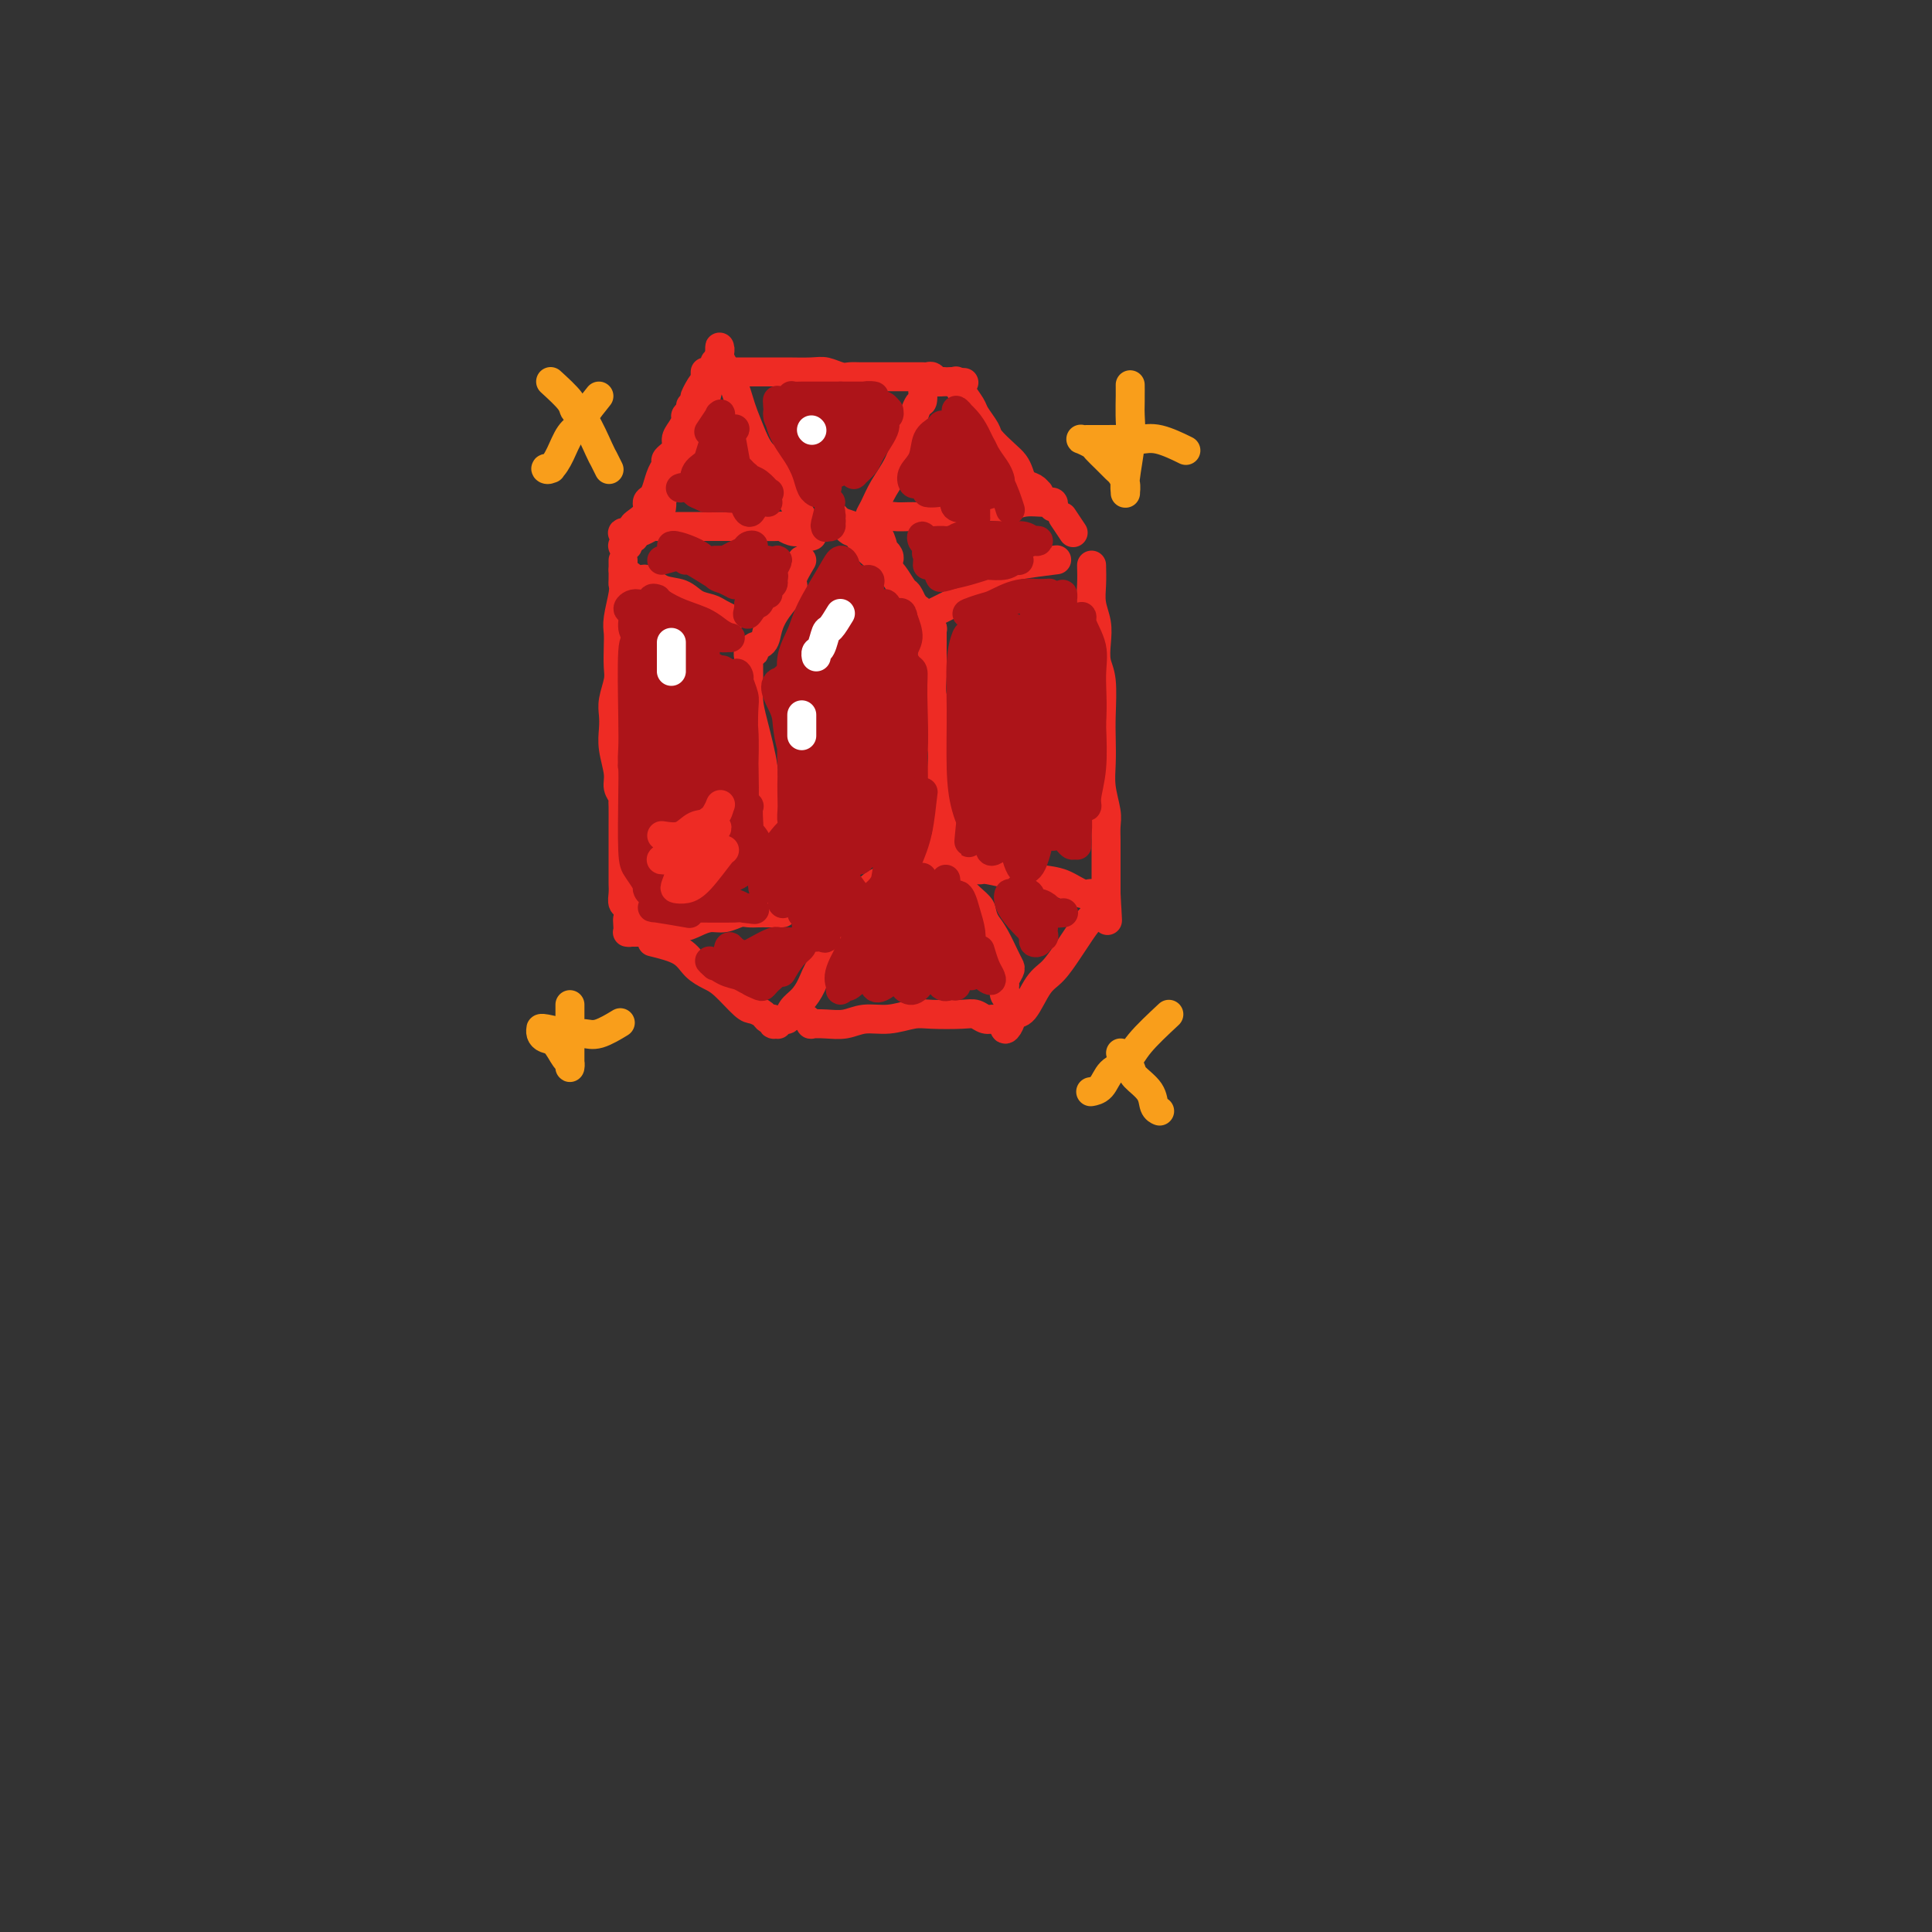 <svg viewBox='0 0 400 400' version='1.1' xmlns='http://www.w3.org/2000/svg' xmlns:xlink='http://www.w3.org/1999/xlink'><rect x="0" y="0" width="400" height="400" fill="#333333" stroke="none"/><g fill='none' stroke='#EE2B24' stroke-width='6' stroke-linecap='round' stroke-linejoin='round'><path d='M148,75c-0.326,1.667 -0.652,3.335 -1,4c-0.348,0.665 -0.716,0.328 -1,1c-0.284,0.672 -0.482,2.352 -1,4c-0.518,1.648 -1.354,3.264 -2,5c-0.646,1.736 -1.101,3.594 -2,5c-0.899,1.406 -2.241,2.361 -3,4c-0.759,1.639 -0.933,3.961 -1,5c-0.067,1.039 -0.026,0.796 0,1c0.026,0.204 0.037,0.855 0,1c-0.037,0.145 -0.123,-0.215 0,-1c0.123,-0.785 0.457,-1.995 1,-3c0.543,-1.005 1.297,-1.805 2,-3c0.703,-1.195 1.354,-2.784 2,-4c0.646,-1.216 1.287,-2.059 2,-4c0.713,-1.941 1.497,-4.979 2,-7c0.503,-2.021 0.723,-3.026 1,-4c0.277,-0.974 0.610,-1.917 1,-3c0.390,-1.083 0.837,-2.305 1,-3c0.163,-0.695 0.043,-0.864 0,-1c-0.043,-0.136 -0.009,-0.241 0,0c0.009,0.241 -0.009,0.827 0,1c0.009,0.173 0.044,-0.068 0,0c-0.044,0.068 -0.166,0.444 0,1c0.166,0.556 0.621,1.291 1,2c0.379,0.709 0.682,1.392 1,2c0.318,0.608 0.652,1.142 1,2c0.348,0.858 0.709,2.039 1,3c0.291,0.961 0.512,1.703 1,3c0.488,1.297 1.244,3.148 2,5'/><path d='M156,91c1.661,3.477 2.315,3.169 3,4c0.685,0.831 1.403,2.800 2,4c0.597,1.200 1.074,1.632 2,3c0.926,1.368 2.300,3.673 3,5c0.700,1.327 0.724,1.676 1,2c0.276,0.324 0.802,0.624 1,1c0.198,0.376 0.068,0.829 0,1c-0.068,0.171 -0.073,0.060 0,0c0.073,-0.060 0.224,-0.068 0,0c-0.224,0.068 -0.824,0.210 -1,0c-0.176,-0.210 0.072,-0.774 0,-1c-0.072,-0.226 -0.464,-0.113 -1,0c-0.536,0.113 -1.217,0.226 -2,0c-0.783,-0.226 -1.668,-0.793 -2,-1c-0.332,-0.207 -0.109,-0.056 -1,0c-0.891,0.056 -2.895,0.015 -4,0c-1.105,-0.015 -1.311,-0.004 -2,0c-0.689,0.004 -1.861,0.001 -3,0c-1.139,-0.001 -2.245,-0.000 -3,0c-0.755,0.000 -1.161,0.000 -2,0c-0.839,-0.000 -2.113,0.000 -3,0c-0.887,-0.000 -1.388,-0.001 -2,0c-0.612,0.001 -1.333,0.004 -2,0c-0.667,-0.004 -1.278,-0.015 -2,0c-0.722,0.015 -1.554,0.056 -2,0c-0.446,-0.056 -0.505,-0.207 -1,0c-0.495,0.207 -1.427,0.774 -2,1c-0.573,0.226 -0.786,0.113 -1,0'/><path d='M132,110c-5.731,0.182 -2.057,0.637 -1,1c1.057,0.363 -0.502,0.634 -1,1c-0.498,0.366 0.067,0.827 0,1c-0.067,0.173 -0.765,0.057 -1,0c-0.235,-0.057 -0.006,-0.057 0,0c0.006,0.057 -0.209,0.170 0,0c0.209,-0.170 0.842,-0.622 1,-1c0.158,-0.378 -0.160,-0.681 0,-1c0.160,-0.319 0.799,-0.653 1,-1c0.201,-0.347 -0.034,-0.708 0,-1c0.034,-0.292 0.338,-0.514 1,-1c0.662,-0.486 1.683,-1.236 2,-2c0.317,-0.764 -0.068,-1.543 0,-2c0.068,-0.457 0.591,-0.594 1,-1c0.409,-0.406 0.706,-1.081 1,-2c0.294,-0.919 0.586,-2.080 1,-3c0.414,-0.920 0.951,-1.597 1,-2c0.049,-0.403 -0.389,-0.531 0,-1c0.389,-0.469 1.606,-1.277 2,-2c0.394,-0.723 -0.034,-1.359 0,-2c0.034,-0.641 0.530,-1.286 1,-2c0.470,-0.714 0.914,-1.497 1,-2c0.086,-0.503 -0.187,-0.727 0,-1c0.187,-0.273 0.835,-0.595 1,-1c0.165,-0.405 -0.152,-0.892 0,-1c0.152,-0.108 0.772,0.163 1,0c0.228,-0.163 0.065,-0.761 0,-1c-0.065,-0.239 -0.033,-0.120 0,0'/><path d='M144,83c2.121,-4.609 0.425,-1.631 0,-1c-0.425,0.631 0.422,-1.085 1,-2c0.578,-0.915 0.887,-1.029 1,-1c0.113,0.029 0.030,0.200 0,0c-0.030,-0.200 -0.008,-0.772 0,-1c0.008,-0.228 0.002,-0.113 0,0c-0.002,0.113 -0.001,0.223 0,0c0.001,-0.223 0.000,-0.778 0,-1c-0.000,-0.222 -0.000,-0.111 0,0'/><path d='M147,77c0.459,-0.000 0.917,-0.000 1,0c0.083,0.000 -0.210,0.000 0,0c0.210,-0.000 0.922,-0.000 1,0c0.078,0.000 -0.477,0.000 0,0c0.477,-0.000 1.987,-0.000 3,0c1.013,0.000 1.528,0.000 2,0c0.472,-0.000 0.902,-0.001 2,0c1.098,0.001 2.864,0.004 4,0c1.136,-0.004 1.641,-0.015 3,0c1.359,0.015 3.571,0.057 5,0c1.429,-0.057 2.074,-0.211 3,0c0.926,0.211 2.132,0.789 3,1c0.868,0.211 1.399,0.057 2,0c0.601,-0.057 1.273,-0.015 2,0c0.727,0.015 1.510,0.004 2,0c0.490,-0.004 0.687,-0.001 1,0c0.313,0.001 0.742,0.000 1,0c0.258,-0.000 0.345,0.000 1,0c0.655,-0.000 1.877,-0.001 3,0c1.123,0.001 2.146,0.004 3,0c0.854,-0.004 1.539,-0.015 2,0c0.461,0.015 0.698,0.057 1,0c0.302,-0.057 0.669,-0.211 1,0c0.331,0.211 0.628,0.788 1,1c0.372,0.212 0.821,0.061 1,0c0.179,-0.061 0.090,-0.030 0,0'/><path d='M195,79c8.000,0.333 4.000,0.167 0,0'/><path d='M197,79c0.419,-0.010 0.837,-0.021 1,0c0.163,0.021 0.070,0.073 0,0c-0.070,-0.073 -0.117,-0.272 0,0c0.117,0.272 0.397,1.016 1,2c0.603,0.984 1.530,2.207 2,3c0.470,0.793 0.483,1.157 1,2c0.517,0.843 1.539,2.165 2,3c0.461,0.835 0.360,1.183 1,2c0.640,0.817 2.020,2.102 3,3c0.980,0.898 1.559,1.407 2,2c0.441,0.593 0.745,1.269 1,2c0.255,0.731 0.460,1.516 1,2c0.540,0.484 1.414,0.665 2,1c0.586,0.335 0.885,0.822 1,1c0.115,0.178 0.045,0.048 0,0c-0.045,-0.048 -0.064,-0.013 0,0c0.064,0.013 0.213,0.003 0,0c-0.213,-0.003 -0.788,-0.001 -1,0c-0.212,0.001 -0.061,0.000 0,0c0.061,-0.000 0.030,-0.000 0,0'/><path d='M191,79c0.063,1.719 0.127,3.439 0,4c-0.127,0.561 -0.443,-0.036 -1,1c-0.557,1.036 -1.354,3.706 -2,6c-0.646,2.294 -1.139,4.212 -2,6c-0.861,1.788 -2.088,3.446 -3,5c-0.912,1.554 -1.509,3.005 -2,4c-0.491,0.995 -0.876,1.536 -1,2c-0.124,0.464 0.012,0.853 0,1c-0.012,0.147 -0.171,0.054 0,0c0.171,-0.054 0.672,-0.068 1,0c0.328,0.068 0.484,0.216 1,0c0.516,-0.216 1.394,-0.798 2,-1c0.606,-0.202 0.941,-0.025 2,0c1.059,0.025 2.842,-0.102 4,0c1.158,0.102 1.693,0.434 4,0c2.307,-0.434 6.387,-1.634 9,-2c2.613,-0.366 3.758,0.102 5,0c1.242,-0.102 2.581,-0.773 4,-1c1.419,-0.227 2.916,-0.009 4,0c1.084,0.009 1.753,-0.190 2,0c0.247,0.190 0.070,0.769 0,1c-0.070,0.231 -0.035,0.116 0,0'/><path d='M166,116c-0.921,1.559 -1.842,3.118 -2,4c-0.158,0.882 0.448,1.087 0,2c-0.448,0.913 -1.948,2.536 -3,4c-1.052,1.464 -1.654,2.771 -2,4c-0.346,1.229 -0.436,2.381 -1,3c-0.564,0.619 -1.601,0.706 -2,1c-0.399,0.294 -0.159,0.796 0,1c0.159,0.204 0.239,0.109 0,0c-0.239,-0.109 -0.796,-0.233 -1,0c-0.204,0.233 -0.055,0.823 0,1c0.055,0.177 0.014,-0.060 0,0c-0.014,0.060 -0.002,0.415 0,1c0.002,0.585 -0.006,1.398 0,2c0.006,0.602 0.025,0.991 0,2c-0.025,1.009 -0.095,2.637 0,4c0.095,1.363 0.355,2.461 1,5c0.645,2.539 1.675,6.519 2,9c0.325,2.481 -0.057,3.462 0,5c0.057,1.538 0.551,3.632 1,5c0.449,1.368 0.852,2.010 1,3c0.148,0.990 0.040,2.327 0,3c-0.040,0.673 -0.011,0.681 0,1c0.011,0.319 0.003,0.948 0,1c-0.003,0.052 -0.002,-0.474 0,-1'/><path d='M160,176c0.711,5.720 -0.013,1.521 0,0c0.013,-1.521 0.762,-0.363 1,0c0.238,0.363 -0.034,-0.069 0,0c0.034,0.069 0.375,0.638 1,1c0.625,0.362 1.533,0.517 2,1c0.467,0.483 0.493,1.295 1,2c0.507,0.705 1.494,1.303 2,2c0.506,0.697 0.532,1.492 1,2c0.468,0.508 1.379,0.728 2,1c0.621,0.272 0.951,0.595 1,1c0.049,0.405 -0.183,0.892 0,1c0.183,0.108 0.780,-0.163 1,0c0.220,0.163 0.063,0.761 0,1c-0.063,0.239 -0.031,0.120 0,0'/><path d='M172,188c2.040,2.038 1.139,1.134 1,1c-0.139,-0.134 0.484,0.501 1,1c0.516,0.499 0.926,0.863 1,1c0.074,0.137 -0.188,0.047 0,0c0.188,-0.047 0.826,-0.050 1,0c0.174,0.050 -0.115,0.155 0,0c0.115,-0.155 0.636,-0.569 1,-1c0.364,-0.431 0.573,-0.879 1,-2c0.427,-1.121 1.074,-2.916 2,-4c0.926,-1.084 2.132,-1.457 3,-2c0.868,-0.543 1.399,-1.256 2,-2c0.601,-0.744 1.271,-1.520 2,-2c0.729,-0.480 1.515,-0.665 2,-1c0.485,-0.335 0.669,-0.821 1,-1c0.331,-0.179 0.809,-0.051 1,0c0.191,0.051 0.096,0.026 0,0'/><path d='M174,108c1.215,0.423 2.431,0.845 3,1c0.569,0.155 0.493,0.041 1,0c0.507,-0.041 1.598,-0.011 2,0c0.402,0.011 0.115,0.003 0,0c-0.115,-0.003 -0.057,-0.002 0,0'/><path d='M180,109c0.444,0.285 0.889,0.569 1,1c0.111,0.431 -0.110,1.008 0,1c0.110,-0.008 0.551,-0.601 1,0c0.449,0.601 0.905,2.396 1,3c0.095,0.604 -0.171,0.018 0,0c0.171,-0.018 0.778,0.531 1,1c0.222,0.469 0.060,0.857 0,1c-0.060,0.143 -0.017,0.041 0,0c0.017,-0.041 0.009,-0.020 0,0'/><path d='M172,106c1.625,1.769 3.251,3.538 4,4c0.749,0.462 0.623,-0.383 1,0c0.377,0.383 1.257,1.994 2,3c0.743,1.006 1.351,1.406 2,2c0.649,0.594 1.341,1.382 2,2c0.659,0.618 1.287,1.066 2,2c0.713,0.934 1.512,2.354 2,3c0.488,0.646 0.666,0.517 1,1c0.334,0.483 0.825,1.579 1,2c0.175,0.421 0.036,0.169 0,0c-0.036,-0.169 0.032,-0.254 0,0c-0.032,0.254 -0.162,0.846 0,1c0.162,0.154 0.618,-0.130 1,0c0.382,0.130 0.691,0.676 1,1c0.309,0.324 0.619,0.427 1,1c0.381,0.573 0.833,1.616 1,2c0.167,0.384 0.048,0.110 0,0c-0.048,-0.110 -0.024,-0.055 0,0'/><path d='M193,130c-0.001,0.797 -0.001,1.595 0,2c0.001,0.405 0.004,0.418 0,1c-0.004,0.582 -0.016,1.735 0,3c0.016,1.265 0.061,2.644 0,4c-0.061,1.356 -0.226,2.689 0,4c0.226,1.311 0.845,2.599 1,4c0.155,1.401 -0.155,2.916 0,4c0.155,1.084 0.773,1.737 1,3c0.227,1.263 0.061,3.136 0,4c-0.061,0.864 -0.016,0.718 0,1c0.016,0.282 0.005,0.993 0,2c-0.005,1.007 -0.002,2.311 0,3c0.002,0.689 0.004,0.762 0,1c-0.004,0.238 -0.015,0.641 0,1c0.015,0.359 0.057,0.673 0,1c-0.057,0.327 -0.212,0.668 0,1c0.212,0.332 0.793,0.657 1,1c0.207,0.343 0.042,0.705 0,1c-0.042,0.295 0.040,0.522 0,1c-0.040,0.478 -0.203,1.206 0,2c0.203,0.794 0.772,1.656 1,2c0.228,0.344 0.114,0.172 0,0'/><path d='M129,118c1.105,0.902 2.210,1.803 3,2c0.790,0.197 1.265,-0.312 2,0c0.735,0.312 1.729,1.445 3,2c1.271,0.555 2.817,0.531 4,1c1.183,0.469 2.002,1.432 3,2c0.998,0.568 2.175,0.740 3,1c0.825,0.260 1.299,0.609 2,1c0.701,0.391 1.629,0.826 2,1c0.371,0.174 0.186,0.087 0,0'/><path d='M193,127c1.491,-0.734 2.982,-1.467 4,-2c1.018,-0.533 1.563,-0.864 2,-1c0.437,-0.136 0.766,-0.075 2,-1c1.234,-0.925 3.372,-2.836 5,-4c1.628,-1.164 2.746,-1.583 5,-2c2.254,-0.417 5.644,-0.834 7,-1c1.356,-0.166 0.678,-0.083 0,0'/><path d='M220,107c0.833,1.250 1.667,2.500 2,3c0.333,0.500 0.167,0.250 0,0'/><path d='M129,116c0.008,1.603 0.016,3.205 0,4c-0.016,0.795 -0.057,0.781 0,1c0.057,0.219 0.211,0.670 0,2c-0.211,1.330 -0.788,3.537 -1,5c-0.212,1.463 -0.061,2.180 0,3c0.061,0.820 0.030,1.742 0,3c-0.030,1.258 -0.060,2.853 0,4c0.060,1.147 0.211,1.845 0,3c-0.211,1.155 -0.785,2.767 -1,4c-0.215,1.233 -0.073,2.087 0,3c0.073,0.913 0.076,1.883 0,3c-0.076,1.117 -0.231,2.380 0,4c0.231,1.620 0.846,3.597 1,5c0.154,1.403 -0.155,2.232 0,3c0.155,0.768 0.774,1.475 1,2c0.226,0.525 0.061,0.868 0,1c-0.061,0.132 -0.016,0.052 0,1c0.016,0.948 0.004,2.925 0,4c-0.004,1.075 -0.001,1.248 0,2c0.001,0.752 0.000,2.085 0,3c-0.000,0.915 0.000,1.414 0,2c-0.000,0.586 -0.001,1.260 0,2c0.001,0.740 0.004,1.545 0,2c-0.004,0.455 -0.015,0.560 0,1c0.015,0.440 0.057,1.215 0,2c-0.057,0.785 -0.211,1.582 0,2c0.211,0.418 0.788,0.459 1,1c0.212,0.541 0.061,1.583 0,2c-0.061,0.417 -0.030,0.208 0,0'/><path d='M130,190c0.465,5.597 0.129,2.088 0,1c-0.129,-1.088 -0.050,0.244 0,1c0.050,0.756 0.069,0.935 0,1c-0.069,0.065 -0.228,0.017 0,0c0.228,-0.017 0.841,-0.004 1,0c0.159,0.004 -0.138,-0.003 0,0c0.138,0.003 0.711,0.016 1,0c0.289,-0.016 0.293,-0.059 1,0c0.707,0.059 2.118,0.222 3,0c0.882,-0.222 1.236,-0.829 2,-1c0.764,-0.171 1.938,0.094 3,0c1.062,-0.094 2.014,-0.547 3,-1c0.986,-0.453 2.007,-0.906 3,-1c0.993,-0.094 1.956,0.171 3,0c1.044,-0.171 2.167,-0.778 3,-1c0.833,-0.222 1.376,-0.060 2,0c0.624,0.060 1.330,0.016 2,0c0.670,-0.016 1.303,-0.004 2,0c0.697,0.004 1.457,0.001 2,0c0.543,-0.001 0.869,-0.000 1,0c0.131,0.000 0.065,0.000 0,0'/><path d='M135,195c2.271,0.558 4.541,1.116 6,2c1.459,0.884 2.106,2.092 3,3c0.894,0.908 2.036,1.514 3,2c0.964,0.486 1.749,0.852 3,2c1.251,1.148 2.966,3.077 4,4c1.034,0.923 1.386,0.840 2,1c0.614,0.160 1.489,0.564 2,1c0.511,0.436 0.658,0.902 1,1c0.342,0.098 0.879,-0.174 1,0c0.121,0.174 -0.175,0.794 0,1c0.175,0.206 0.820,-0.004 1,0c0.180,0.004 -0.103,0.220 0,0c0.103,-0.220 0.594,-0.876 1,-1c0.406,-0.124 0.727,0.283 1,0c0.273,-0.283 0.499,-1.256 1,-2c0.501,-0.744 1.278,-1.259 2,-2c0.722,-0.741 1.388,-1.709 2,-3c0.612,-1.291 1.170,-2.907 2,-4c0.830,-1.093 1.934,-1.664 3,-3c1.066,-1.336 2.095,-3.437 3,-5c0.905,-1.563 1.687,-2.590 2,-3c0.313,-0.410 0.156,-0.205 0,0'/><path d='M167,211c0.488,0.420 0.975,0.841 1,1c0.025,0.159 -0.413,0.058 0,0c0.413,-0.058 1.678,-0.072 3,0c1.322,0.072 2.700,0.229 4,0c1.300,-0.229 2.522,-0.846 4,-1c1.478,-0.154 3.211,0.154 5,0c1.789,-0.154 3.634,-0.769 5,-1c1.366,-0.231 2.253,-0.076 4,0c1.747,0.076 4.356,0.075 6,0c1.644,-0.075 2.325,-0.223 3,0c0.675,0.223 1.344,0.817 2,1c0.656,0.183 1.300,-0.046 2,0c0.700,0.046 1.457,0.367 2,0c0.543,-0.367 0.874,-1.422 1,-2c0.126,-0.578 0.048,-0.681 0,-1c-0.048,-0.319 -0.065,-0.855 0,-1c0.065,-0.145 0.214,0.101 0,0c-0.214,-0.101 -0.789,-0.548 -1,-1c-0.211,-0.452 -0.057,-0.908 0,-1c0.057,-0.092 0.019,0.179 0,0c-0.019,-0.179 -0.019,-0.807 0,-1c0.019,-0.193 0.055,0.049 0,0c-0.055,-0.049 -0.203,-0.390 0,-1c0.203,-0.610 0.756,-1.489 1,-2c0.244,-0.511 0.179,-0.652 0,-1c-0.179,-0.348 -0.471,-0.901 -1,-2c-0.529,-1.099 -1.294,-2.742 -2,-4c-0.706,-1.258 -1.353,-2.129 -2,-3'/><path d='M204,191c-0.895,-1.967 -0.632,-2.383 -1,-3c-0.368,-0.617 -1.368,-1.435 -2,-2c-0.632,-0.565 -0.895,-0.876 -1,-1c-0.105,-0.124 -0.053,-0.062 0,0'/><path d='M226,117c0.030,1.334 0.060,2.668 0,4c-0.060,1.332 -0.208,2.664 0,4c0.208,1.336 0.774,2.678 1,4c0.226,1.322 0.113,2.624 0,4c-0.113,1.376 -0.226,2.825 0,4c0.226,1.175 0.792,2.077 1,4c0.208,1.923 0.060,4.868 0,7c-0.060,2.132 -0.030,3.452 0,5c0.030,1.548 0.061,3.324 0,5c-0.061,1.676 -0.212,3.251 0,5c0.212,1.749 0.789,3.671 1,5c0.211,1.329 0.057,2.064 0,3c-0.057,0.936 -0.015,2.072 0,3c0.015,0.928 0.004,1.649 0,2c-0.004,0.351 -0.001,0.331 0,1c0.001,0.669 0.000,2.025 0,3c-0.000,0.975 -0.000,1.568 0,2c0.000,0.432 0.000,0.703 0,1c-0.000,0.297 -0.000,0.618 0,1c0.000,0.382 0.000,0.823 0,1c-0.000,0.177 -0.000,0.088 0,0'/><path d='M229,185c0.504,10.642 0.263,3.248 0,1c-0.263,-2.248 -0.549,0.651 -1,2c-0.451,1.349 -1.068,1.149 -2,2c-0.932,0.851 -2.178,2.754 -3,4c-0.822,1.246 -1.218,1.835 -2,3c-0.782,1.165 -1.950,2.907 -3,4c-1.050,1.093 -1.984,1.538 -3,3c-1.016,1.462 -2.115,3.939 -3,5c-0.885,1.061 -1.558,0.704 -2,1c-0.442,0.296 -0.655,1.244 -1,2c-0.345,0.756 -0.824,1.319 -1,1c-0.176,-0.319 -0.050,-1.520 0,-2c0.050,-0.480 0.025,-0.240 0,0'/><path d='M196,178c2.421,0.868 4.842,1.737 6,2c1.158,0.263 1.052,-0.079 2,0c0.948,0.079 2.951,0.581 5,1c2.049,0.419 4.143,0.757 6,1c1.857,0.243 3.478,0.391 5,1c1.522,0.609 2.944,1.679 4,2c1.056,0.321 1.746,-0.106 2,0c0.254,0.106 0.073,0.745 0,1c-0.073,0.255 -0.036,0.128 0,0'/><path d='M191,175c1.171,1.250 2.342,2.500 3,3c0.658,0.500 0.803,0.250 2,2c1.197,1.750 3.444,5.500 5,8c1.556,2.500 2.419,3.750 3,5c0.581,1.250 0.880,2.500 1,3c0.120,0.500 0.060,0.250 0,0'/></g>
<g fill='none' stroke='#AD1419' stroke-width='6' stroke-linecap='round' stroke-linejoin='round'><path d='M134,131c0.000,0.596 0.000,1.192 0,3c-0.000,1.808 -0.000,4.829 0,7c0.000,2.171 0.001,3.491 0,4c-0.001,0.509 -0.003,0.208 0,0c0.003,-0.208 0.011,-0.321 0,-1c-0.011,-0.679 -0.041,-1.923 0,-4c0.041,-2.077 0.155,-4.986 0,-7c-0.155,-2.014 -0.577,-3.134 -1,-4c-0.423,-0.866 -0.845,-1.479 -1,-2c-0.155,-0.521 -0.041,-0.949 0,0c0.041,0.949 0.011,3.275 0,5c-0.011,1.725 -0.002,2.848 0,4c0.002,1.152 -0.004,2.332 0,3c0.004,0.668 0.016,0.823 0,1c-0.016,0.177 -0.062,0.375 0,-1c0.062,-1.375 0.231,-4.321 0,-6c-0.231,-1.679 -0.863,-2.089 -1,-3c-0.137,-0.911 0.221,-2.323 0,-3c-0.221,-0.677 -1.021,-0.620 -1,-1c0.021,-0.380 0.864,-1.198 2,-1c1.136,0.198 2.567,1.413 4,2c1.433,0.587 2.869,0.546 4,1c1.131,0.454 1.959,1.404 3,2c1.041,0.596 2.297,0.837 3,1c0.703,0.163 0.852,0.248 1,0c0.148,-0.248 0.294,-0.829 0,-1c-0.294,-0.171 -1.027,0.068 -1,0c0.027,-0.068 0.815,-0.441 0,-1c-0.815,-0.559 -3.233,-1.302 -5,-2c-1.767,-0.698 -2.884,-1.349 -4,-2'/><path d='M137,125c-1.543,-1.130 -0.902,-0.956 -1,-1c-0.098,-0.044 -0.935,-0.307 -1,0c-0.065,0.307 0.641,1.182 2,2c1.359,0.818 3.371,1.578 5,2c1.629,0.422 2.877,0.506 4,1c1.123,0.494 2.123,1.398 3,2c0.877,0.602 1.631,0.904 2,1c0.369,0.096 0.354,-0.013 0,0c-0.354,0.013 -1.045,0.147 -2,0c-0.955,-0.147 -2.174,-0.575 -3,-1c-0.826,-0.425 -1.261,-0.845 -3,-1c-1.739,-0.155 -4.783,-0.044 -6,0c-1.217,0.044 -0.609,0.022 0,0'/><path d='M136,147c0.059,-2.168 0.117,-4.336 0,-6c-0.117,-1.664 -0.410,-2.824 -1,-4c-0.590,-1.176 -1.478,-2.370 -2,-3c-0.522,-0.630 -0.676,-0.698 -1,-1c-0.324,-0.302 -0.816,-0.837 -1,2c-0.184,2.837 -0.060,9.048 0,13c0.060,3.952 0.057,5.647 0,7c-0.057,1.353 -0.169,2.366 0,3c0.169,0.634 0.620,0.890 1,1c0.380,0.110 0.690,0.073 1,-1c0.310,-1.073 0.620,-3.182 1,-7c0.380,-3.818 0.830,-9.344 1,-12c0.170,-2.656 0.060,-2.442 0,-3c-0.060,-0.558 -0.070,-1.888 0,-3c0.070,-1.112 0.219,-2.005 0,-1c-0.219,1.005 -0.806,3.909 -1,7c-0.194,3.091 0.003,6.368 0,9c-0.003,2.632 -0.207,4.620 0,6c0.207,1.380 0.826,2.152 1,3c0.174,0.848 -0.098,1.773 0,1c0.098,-0.773 0.566,-3.242 1,-6c0.434,-2.758 0.833,-5.803 1,-8c0.167,-2.197 0.100,-3.545 0,-5c-0.100,-1.455 -0.234,-3.017 0,-4c0.234,-0.983 0.836,-1.387 1,-1c0.164,0.387 -0.110,1.566 0,4c0.110,2.434 0.603,6.124 1,9c0.397,2.876 0.699,4.938 1,7'/><path d='M140,154c0.420,3.522 -0.031,2.828 0,3c0.031,0.172 0.544,1.209 1,1c0.456,-0.209 0.854,-1.666 1,-3c0.146,-1.334 0.039,-2.545 0,-5c-0.039,-2.455 -0.012,-6.154 0,-9c0.012,-2.846 0.007,-4.839 0,-6c-0.007,-1.161 -0.017,-1.489 0,-2c0.017,-0.511 0.060,-1.205 0,0c-0.060,1.205 -0.224,4.309 0,9c0.224,4.691 0.834,10.970 1,14c0.166,3.030 -0.113,2.813 0,3c0.113,0.187 0.619,0.778 1,1c0.381,0.222 0.638,0.074 1,-1c0.362,-1.074 0.829,-3.076 1,-6c0.171,-2.924 0.045,-6.772 0,-9c-0.045,-2.228 -0.008,-2.838 0,-4c0.008,-1.162 -0.013,-2.876 0,-4c0.013,-1.124 0.060,-1.660 0,0c-0.060,1.660 -0.226,5.514 0,9c0.226,3.486 0.845,6.605 1,9c0.155,2.395 -0.155,4.066 0,5c0.155,0.934 0.773,1.131 1,1c0.227,-0.131 0.061,-0.591 0,-2c-0.061,-1.409 -0.017,-3.766 0,-6c0.017,-2.234 0.009,-4.343 0,-6c-0.009,-1.657 -0.017,-2.862 0,-4c0.017,-1.138 0.060,-2.208 0,-3c-0.060,-0.792 -0.222,-1.305 0,0c0.222,1.305 0.829,4.428 1,7c0.171,2.572 -0.094,4.592 0,6c0.094,1.408 0.547,2.204 1,3'/><path d='M150,155c0.249,3.104 -0.130,2.864 0,2c0.130,-0.864 0.769,-2.352 1,-4c0.231,-1.648 0.055,-3.456 0,-5c-0.055,-1.544 0.013,-2.825 0,-4c-0.013,-1.175 -0.107,-2.243 0,-3c0.107,-0.757 0.413,-1.204 0,1c-0.413,2.204 -1.547,7.058 -2,9c-0.453,1.942 -0.227,0.971 0,0'/><path d='M133,179c-0.425,-1.478 -0.850,-2.957 -1,-4c-0.150,-1.043 -0.026,-1.652 0,-3c0.026,-1.348 -0.045,-3.435 0,-5c0.045,-1.565 0.208,-2.609 0,-4c-0.208,-1.391 -0.786,-3.128 -1,-4c-0.214,-0.872 -0.065,-0.879 0,0c0.065,0.879 0.045,2.643 0,6c-0.045,3.357 -0.114,8.306 0,11c0.114,2.694 0.412,3.131 1,4c0.588,0.869 1.468,2.169 2,3c0.532,0.831 0.718,1.192 1,1c0.282,-0.192 0.661,-0.937 1,-2c0.339,-1.063 0.638,-2.445 1,-6c0.362,-3.555 0.787,-9.284 1,-12c0.213,-2.716 0.215,-2.418 0,-3c-0.215,-0.582 -0.647,-2.045 -1,-3c-0.353,-0.955 -0.627,-1.403 -1,0c-0.373,1.403 -0.844,4.655 -1,8c-0.156,3.345 0.004,6.783 0,9c-0.004,2.217 -0.170,3.215 0,4c0.170,0.785 0.676,1.358 1,2c0.324,0.642 0.465,1.353 1,1c0.535,-0.353 1.465,-1.769 2,-3c0.535,-1.231 0.675,-2.276 1,-4c0.325,-1.724 0.833,-4.128 1,-6c0.167,-1.872 -0.009,-3.213 0,-5c0.009,-1.787 0.201,-4.020 0,-5c-0.201,-0.980 -0.796,-0.706 -1,1c-0.204,1.706 -0.016,4.844 0,8c0.016,3.156 -0.138,6.330 0,8c0.138,1.670 0.569,1.835 1,2'/><path d='M141,178c0.173,3.418 0.607,2.462 1,2c0.393,-0.462 0.746,-0.431 1,-1c0.254,-0.569 0.409,-1.739 1,-3c0.591,-1.261 1.619,-2.611 2,-5c0.381,-2.389 0.115,-5.815 0,-8c-0.115,-2.185 -0.081,-3.129 0,-4c0.081,-0.871 0.208,-1.668 0,-1c-0.208,0.668 -0.750,2.803 -1,5c-0.250,2.197 -0.208,4.458 0,7c0.208,2.542 0.580,5.365 1,7c0.420,1.635 0.887,2.081 1,2c0.113,-0.081 -0.127,-0.691 0,-1c0.127,-0.309 0.620,-0.318 1,-2c0.380,-1.682 0.648,-5.038 1,-7c0.352,-1.962 0.787,-2.530 1,-4c0.213,-1.470 0.204,-3.841 0,-5c-0.204,-1.159 -0.602,-1.105 -1,-1c-0.398,0.105 -0.798,0.263 -1,3c-0.202,2.737 -0.208,8.054 0,11c0.208,2.946 0.630,3.523 1,4c0.370,0.477 0.688,0.856 1,1c0.312,0.144 0.620,0.053 1,-1c0.380,-1.053 0.834,-3.066 1,-5c0.166,-1.934 0.044,-3.787 0,-5c-0.044,-1.213 -0.009,-1.786 0,-2c0.009,-0.214 -0.009,-0.070 0,0c0.009,0.070 0.044,0.066 0,2c-0.044,1.934 -0.166,5.807 0,8c0.166,2.193 0.622,2.706 1,3c0.378,0.294 0.680,0.370 1,0c0.320,-0.370 0.660,-1.185 1,-2'/><path d='M155,176c0.314,-1.484 0.099,-4.193 0,-6c-0.099,-1.807 -0.081,-2.712 0,-3c0.081,-0.288 0.224,0.041 0,0c-0.224,-0.041 -0.816,-0.451 -1,0c-0.184,0.451 0.041,1.763 0,4c-0.041,2.237 -0.349,5.400 0,7c0.349,1.600 1.355,1.638 2,2c0.645,0.362 0.930,1.050 1,1c0.070,-0.050 -0.076,-0.838 0,-2c0.076,-1.162 0.375,-2.700 0,-4c-0.375,-1.300 -1.422,-2.363 -2,-3c-0.578,-0.637 -0.687,-0.847 -1,-1c-0.313,-0.153 -0.829,-0.248 -1,0c-0.171,0.248 0.004,0.840 0,2c-0.004,1.160 -0.187,2.887 0,4c0.187,1.113 0.743,1.612 1,2c0.257,0.388 0.214,0.664 0,1c-0.214,0.336 -0.598,0.731 -1,1c-0.402,0.269 -0.822,0.412 -2,1c-1.178,0.588 -3.115,1.621 -5,2c-1.885,0.379 -3.719,0.106 -5,0c-1.281,-0.106 -2.010,-0.043 -3,0c-0.990,0.043 -2.243,0.068 -3,0c-0.757,-0.068 -1.020,-0.229 -1,0c0.020,0.229 0.324,0.849 1,1c0.676,0.151 1.725,-0.166 3,0c1.275,0.166 2.775,0.815 4,1c1.225,0.185 2.174,-0.095 4,0c1.826,0.095 4.530,0.564 6,1c1.470,0.436 1.706,0.839 2,1c0.294,0.161 0.647,0.081 1,0'/><path d='M155,188c2.872,0.619 0.052,0.166 -1,0c-1.052,-0.166 -0.337,-0.045 -2,0c-1.663,0.045 -5.705,0.016 -8,0c-2.295,-0.016 -2.841,-0.018 -4,0c-1.159,0.018 -2.929,0.056 -4,0c-1.071,-0.056 -1.442,-0.207 0,0c1.442,0.207 4.698,0.774 6,1c1.302,0.226 0.651,0.113 0,0'/><path d='M148,200c-0.684,-0.626 -1.368,-1.252 -1,-1c0.368,0.252 1.789,1.382 3,2c1.211,0.618 2.213,0.723 3,1c0.787,0.277 1.358,0.726 2,1c0.642,0.274 1.357,0.372 2,0c0.643,-0.372 1.216,-1.215 1,-2c-0.216,-0.785 -1.222,-1.512 -2,-2c-0.778,-0.488 -1.327,-0.738 -2,-1c-0.673,-0.262 -1.471,-0.537 -2,-1c-0.529,-0.463 -0.790,-1.116 -1,-1c-0.210,0.116 -0.368,0.999 0,2c0.368,1.001 1.263,2.118 2,3c0.737,0.882 1.316,1.529 2,2c0.684,0.471 1.474,0.766 2,1c0.526,0.234 0.790,0.409 1,0c0.210,-0.409 0.367,-1.401 0,-2c-0.367,-0.599 -1.259,-0.806 -2,-1c-0.741,-0.194 -1.332,-0.374 -2,-1c-0.668,-0.626 -1.414,-1.699 -2,-2c-0.586,-0.301 -1.013,0.170 -1,0c0.013,-0.170 0.465,-0.980 1,-1c0.535,-0.020 1.153,0.751 2,1c0.847,0.249 1.923,-0.024 3,0c1.077,0.024 2.156,0.346 3,0c0.844,-0.346 1.453,-1.361 2,-2c0.547,-0.639 1.032,-0.903 1,-1c-0.032,-0.097 -0.581,-0.028 -1,0c-0.419,0.028 -0.710,0.014 -1,0'/><path d='M161,195c-0.302,-0.364 -1.556,0.226 -3,1c-1.444,0.774 -3.078,1.732 -4,2c-0.922,0.268 -1.131,-0.152 -1,0c0.131,0.152 0.603,0.878 1,1c0.397,0.122 0.719,-0.359 2,-1c1.281,-0.641 3.520,-1.442 5,-2c1.480,-0.558 2.201,-0.873 3,-1c0.799,-0.127 1.675,-0.067 2,0c0.325,0.067 0.097,0.140 0,0c-0.097,-0.140 -0.065,-0.492 -1,0c-0.935,0.492 -2.837,1.828 -4,3c-1.163,1.172 -1.589,2.181 -2,3c-0.411,0.819 -0.809,1.450 -1,2c-0.191,0.550 -0.177,1.019 0,1c0.177,-0.019 0.516,-0.528 1,-1c0.484,-0.472 1.112,-0.909 2,-2c0.888,-1.091 2.036,-2.838 3,-4c0.964,-1.162 1.743,-1.740 2,-2c0.257,-0.260 -0.008,-0.202 0,0c0.008,0.202 0.291,0.549 0,1c-0.291,0.451 -1.155,1.006 -2,2c-0.845,0.994 -1.670,2.427 -2,3c-0.330,0.573 -0.165,0.287 0,0'/><path d='M174,203c0.763,-1.071 1.525,-2.141 2,-3c0.475,-0.859 0.662,-1.506 1,-3c0.338,-1.494 0.825,-3.834 1,-5c0.175,-1.166 0.037,-1.157 0,-1c-0.037,0.157 0.028,0.463 0,1c-0.028,0.537 -0.149,1.305 -1,3c-0.851,1.695 -2.432,4.316 -3,6c-0.568,1.684 -0.122,2.429 0,3c0.122,0.571 -0.079,0.967 0,1c0.079,0.033 0.439,-0.296 1,-1c0.561,-0.704 1.323,-1.784 2,-3c0.677,-1.216 1.269,-2.570 2,-4c0.731,-1.430 1.602,-2.936 2,-4c0.398,-1.064 0.324,-1.687 0,-2c-0.324,-0.313 -0.900,-0.316 -1,0c-0.100,0.316 0.274,0.949 0,2c-0.274,1.051 -1.196,2.518 -2,4c-0.804,1.482 -1.489,2.978 -2,4c-0.511,1.022 -0.849,1.571 -1,2c-0.151,0.429 -0.116,0.738 0,1c0.116,0.262 0.311,0.477 1,0c0.689,-0.477 1.870,-1.645 3,-3c1.130,-1.355 2.209,-2.896 3,-4c0.791,-1.104 1.296,-1.769 2,-3c0.704,-1.231 1.609,-3.026 2,-4c0.391,-0.974 0.270,-1.127 0,-1c-0.270,0.127 -0.688,0.534 -1,1c-0.312,0.466 -0.518,0.990 -1,2c-0.482,1.010 -1.241,2.505 -2,4'/><path d='M182,196c-0.825,1.601 -0.886,2.604 -1,4c-0.114,1.396 -0.281,3.184 0,4c0.281,0.816 1.008,0.659 2,0c0.992,-0.659 2.248,-1.820 3,-3c0.752,-1.180 1.001,-2.378 1,-4c-0.001,-1.622 -0.253,-3.668 0,-5c0.253,-1.332 1.010,-1.949 1,-3c-0.010,-1.051 -0.788,-2.536 -1,-3c-0.212,-0.464 0.142,0.092 0,0c-0.142,-0.092 -0.778,-0.832 -1,1c-0.222,1.832 -0.028,6.237 0,9c0.028,2.763 -0.108,3.886 0,5c0.108,1.114 0.460,2.221 1,3c0.540,0.779 1.269,1.230 2,1c0.731,-0.230 1.465,-1.141 2,-2c0.535,-0.859 0.872,-1.667 1,-3c0.128,-1.333 0.049,-3.192 0,-5c-0.049,-1.808 -0.067,-3.566 0,-5c0.067,-1.434 0.220,-2.545 0,-4c-0.220,-1.455 -0.813,-3.254 -1,-4c-0.187,-0.746 0.033,-0.439 0,1c-0.033,1.439 -0.321,4.009 0,7c0.321,2.991 1.249,6.401 2,9c0.751,2.599 1.325,4.386 2,5c0.675,0.614 1.449,0.055 2,0c0.551,-0.055 0.877,0.395 1,0c0.123,-0.395 0.044,-1.636 0,-3c-0.044,-1.364 -0.053,-2.850 0,-5c0.053,-2.150 0.168,-4.963 0,-7c-0.168,-2.037 -0.619,-3.296 -1,-4c-0.381,-0.704 -0.690,-0.852 -1,-1'/><path d='M196,184c-0.341,-3.417 -0.193,-1.959 0,1c0.193,2.959 0.430,7.419 1,10c0.570,2.581 1.473,3.282 2,4c0.527,0.718 0.678,1.452 1,2c0.322,0.548 0.815,0.909 1,1c0.185,0.091 0.061,-0.087 0,-1c-0.061,-0.913 -0.059,-2.561 0,-4c0.059,-1.439 0.174,-2.668 0,-4c-0.174,-1.332 -0.638,-2.766 -1,-4c-0.362,-1.234 -0.621,-2.269 -1,-3c-0.379,-0.731 -0.879,-1.158 -1,0c-0.121,1.158 0.136,3.901 1,6c0.864,2.099 2.334,3.553 3,5c0.666,1.447 0.529,2.888 1,4c0.471,1.112 1.552,1.895 2,2c0.448,0.105 0.264,-0.467 0,-1c-0.264,-0.533 -0.610,-1.028 -1,-2c-0.390,-0.972 -0.826,-2.421 -1,-3c-0.174,-0.579 -0.087,-0.290 0,0'/><path d='M214,187c-0.302,-0.873 -0.603,-1.746 -1,-2c-0.397,-0.254 -0.889,0.113 -1,0c-0.111,-0.113 0.160,-0.704 0,-1c-0.160,-0.296 -0.752,-0.296 -1,0c-0.248,0.296 -0.153,0.889 0,2c0.153,1.111 0.363,2.741 1,4c0.637,1.259 1.699,2.146 2,3c0.301,0.854 -0.161,1.673 0,2c0.161,0.327 0.944,0.162 1,0c0.056,-0.162 -0.615,-0.322 -1,-1c-0.385,-0.678 -0.483,-1.875 -1,-3c-0.517,-1.125 -1.454,-2.177 -2,-3c-0.546,-0.823 -0.701,-1.415 -1,-2c-0.299,-0.585 -0.742,-1.161 -1,-1c-0.258,0.161 -0.332,1.060 0,2c0.332,0.940 1.070,1.920 2,3c0.930,1.080 2.050,2.258 3,3c0.950,0.742 1.728,1.048 2,1c0.272,-0.048 0.036,-0.448 0,-1c-0.036,-0.552 0.127,-1.255 0,-2c-0.127,-0.745 -0.544,-1.530 -1,-2c-0.456,-0.470 -0.952,-0.623 -1,-1c-0.048,-0.377 0.352,-0.977 1,-1c0.648,-0.023 1.545,0.530 2,1c0.455,0.470 0.469,0.857 1,1c0.531,0.143 1.580,0.041 2,0c0.420,-0.041 0.210,-0.020 0,0'/><path d='M205,132c-0.002,0.875 -0.004,1.749 0,4c0.004,2.251 0.015,5.877 0,9c-0.015,3.123 -0.056,5.743 0,8c0.056,2.257 0.210,4.151 0,5c-0.210,0.849 -0.785,0.655 -1,1c-0.215,0.345 -0.072,1.231 0,1c0.072,-0.231 0.073,-1.580 0,-3c-0.073,-1.420 -0.219,-2.911 0,-5c0.219,-2.089 0.802,-4.776 1,-8c0.198,-3.224 0.012,-6.986 0,-9c-0.012,-2.014 0.151,-2.279 0,-3c-0.151,-0.721 -0.615,-1.897 -1,-2c-0.385,-0.103 -0.692,0.868 -1,2c-0.308,1.132 -0.618,2.426 -1,7c-0.382,4.574 -0.835,12.428 -1,17c-0.165,4.572 -0.042,5.860 0,7c0.042,1.140 0.004,2.130 0,3c-0.004,0.870 0.027,1.621 0,2c-0.027,0.379 -0.113,0.388 0,-1c0.113,-1.388 0.424,-4.172 1,-7c0.576,-2.828 1.418,-5.701 2,-9c0.582,-3.299 0.903,-7.023 1,-10c0.097,-2.977 -0.029,-5.206 0,-7c0.029,-1.794 0.215,-3.154 0,-4c-0.215,-0.846 -0.831,-1.177 -1,-1c-0.169,0.177 0.109,0.862 0,3c-0.109,2.138 -0.606,5.730 -1,10c-0.394,4.270 -0.684,9.220 -1,14c-0.316,4.780 -0.658,9.390 -1,14'/><path d='M201,170c-0.683,6.869 -0.390,4.041 0,3c0.390,-1.041 0.875,-0.296 1,0c0.125,0.296 -0.112,0.141 0,-1c0.112,-1.141 0.573,-3.269 1,-7c0.427,-3.731 0.819,-9.066 1,-13c0.181,-3.934 0.150,-6.468 0,-9c-0.150,-2.532 -0.418,-5.061 -1,-7c-0.582,-1.939 -1.477,-3.287 -2,-4c-0.523,-0.713 -0.674,-0.790 -1,0c-0.326,0.790 -0.827,2.447 -1,5c-0.173,2.553 -0.019,6.003 0,10c0.019,3.997 -0.097,8.540 0,12c0.097,3.460 0.407,5.838 1,8c0.593,2.162 1.469,4.108 2,5c0.531,0.892 0.716,0.730 1,1c0.284,0.270 0.665,0.972 1,1c0.335,0.028 0.623,-0.618 1,-3c0.377,-2.382 0.844,-6.499 1,-10c0.156,-3.501 0.003,-6.386 0,-10c-0.003,-3.614 0.146,-7.957 0,-11c-0.146,-3.043 -0.587,-4.786 -1,-6c-0.413,-1.214 -0.797,-1.900 -1,-2c-0.203,-0.100 -0.223,0.387 0,3c0.223,2.613 0.691,7.351 1,12c0.309,4.649 0.460,9.207 1,13c0.540,3.793 1.468,6.821 2,9c0.532,2.179 0.667,3.509 1,4c0.333,0.491 0.862,0.142 1,0c0.138,-0.142 -0.117,-0.077 0,-1c0.117,-0.923 0.605,-2.835 1,-5c0.395,-2.165 0.698,-4.582 1,-7'/><path d='M212,160c0.883,-4.965 1.589,-10.876 2,-15c0.411,-4.124 0.527,-6.461 0,-8c-0.527,-1.539 -1.697,-2.281 -2,-3c-0.303,-0.719 0.262,-1.414 0,-1c-0.262,0.414 -1.349,1.936 -2,5c-0.651,3.064 -0.865,7.671 -1,12c-0.135,4.329 -0.192,8.379 0,12c0.192,3.621 0.632,6.813 1,9c0.368,2.187 0.663,3.367 1,4c0.337,0.633 0.717,0.717 1,0c0.283,-0.717 0.468,-2.236 1,-5c0.532,-2.764 1.411,-6.772 2,-10c0.589,-3.228 0.887,-5.675 1,-10c0.113,-4.325 0.041,-10.527 0,-14c-0.041,-3.473 -0.049,-4.216 0,-5c0.049,-0.784 0.157,-1.607 0,-2c-0.157,-0.393 -0.579,-0.355 -1,0c-0.421,0.355 -0.842,1.027 -1,6c-0.158,4.973 -0.053,14.245 0,20c0.053,5.755 0.056,7.991 0,10c-0.056,2.009 -0.170,3.792 0,5c0.170,1.208 0.623,1.843 1,2c0.377,0.157 0.676,-0.164 1,-1c0.324,-0.836 0.673,-2.187 1,-5c0.327,-2.813 0.634,-7.087 1,-11c0.366,-3.913 0.792,-7.464 1,-11c0.208,-3.536 0.199,-7.058 0,-10c-0.199,-2.942 -0.590,-5.304 -1,-7c-0.410,-1.696 -0.841,-2.726 -1,-3c-0.159,-0.274 -0.045,0.207 0,2c0.045,1.793 0.023,4.896 0,8'/><path d='M217,134c-0.004,5.113 -0.014,12.897 0,16c0.014,3.103 0.053,1.526 0,3c-0.053,1.474 -0.196,6.000 0,1c0.196,-5.000 0.733,-19.525 0,-25c-0.733,-5.475 -2.737,-1.899 -3,-1c-0.263,0.899 1.214,-0.880 2,-2c0.786,-1.120 0.881,-1.580 1,-2c0.119,-0.420 0.262,-0.798 0,-1c-0.262,-0.202 -0.929,-0.226 -2,0c-1.071,0.226 -2.547,0.701 -4,1c-1.453,0.299 -2.884,0.420 -4,1c-1.116,0.580 -1.916,1.618 -3,2c-1.084,0.382 -2.453,0.109 -3,0c-0.547,-0.109 -0.274,-0.055 0,0'/><path d='M201,127c-2.144,0.421 0.497,-0.528 2,-1c1.503,-0.472 1.869,-0.468 3,-1c1.131,-0.532 3.028,-1.599 5,-2c1.972,-0.401 4.020,-0.135 5,0c0.980,0.135 0.891,0.139 1,0c0.109,-0.139 0.414,-0.422 0,0c-0.414,0.422 -1.547,1.549 -2,2c-0.453,0.451 -0.227,0.225 0,0'/><path d='M177,128c0.729,-1.486 1.458,-2.972 2,-4c0.542,-1.028 0.897,-1.598 1,-2c0.103,-0.402 -0.044,-0.636 0,-1c0.044,-0.364 0.280,-0.857 0,-1c-0.280,-0.143 -1.078,0.063 -2,1c-0.922,0.937 -1.970,2.605 -3,4c-1.030,1.395 -2.043,2.517 -3,4c-0.957,1.483 -1.859,3.327 -3,5c-1.141,1.673 -2.522,3.177 -3,4c-0.478,0.823 -0.055,0.967 0,1c0.055,0.033 -0.259,-0.046 0,-1c0.259,-0.954 1.089,-2.784 2,-4c0.911,-1.216 1.902,-1.820 3,-4c1.098,-2.180 2.305,-5.938 3,-8c0.695,-2.062 0.880,-2.429 1,-3c0.120,-0.571 0.174,-1.347 0,-2c-0.174,-0.653 -0.576,-1.183 -1,-1c-0.424,0.183 -0.870,1.079 -2,3c-1.130,1.921 -2.946,4.869 -4,7c-1.054,2.131 -1.348,3.446 -2,5c-0.652,1.554 -1.662,3.347 -2,5c-0.338,1.653 -0.003,3.167 0,4c0.003,0.833 -0.324,0.984 0,1c0.324,0.016 1.299,-0.104 2,-1c0.701,-0.896 1.127,-2.568 2,-4c0.873,-1.432 2.193,-2.623 3,-4c0.807,-1.377 1.100,-2.938 2,-5c0.900,-2.062 2.406,-4.625 3,-6c0.594,-1.375 0.275,-1.563 0,-2c-0.275,-0.437 -0.507,-1.125 -1,-1c-0.493,0.125 -1.246,1.062 -2,2'/><path d='M173,120c-0.879,1.371 -2.075,3.798 -3,6c-0.925,2.202 -1.577,4.178 -2,6c-0.423,1.822 -0.616,3.490 -1,5c-0.384,1.510 -0.959,2.862 -1,4c-0.041,1.138 0.451,2.061 1,2c0.549,-0.061 1.156,-1.106 2,-2c0.844,-0.894 1.925,-1.635 3,-3c1.075,-1.365 2.144,-3.352 3,-5c0.856,-1.648 1.497,-2.956 2,-5c0.503,-2.044 0.866,-4.825 1,-6c0.134,-1.175 0.038,-0.746 0,-1c-0.038,-0.254 -0.019,-1.192 0,-1c0.019,0.192 0.036,1.512 0,3c-0.036,1.488 -0.126,3.142 0,6c0.126,2.858 0.468,6.919 1,9c0.532,2.081 1.252,2.182 2,3c0.748,0.818 1.522,2.353 2,3c0.478,0.647 0.661,0.406 1,-1c0.339,-1.406 0.834,-3.976 1,-6c0.166,-2.024 0.001,-3.502 0,-5c-0.001,-1.498 0.160,-3.016 0,-4c-0.160,-0.984 -0.642,-1.435 -1,-2c-0.358,-0.565 -0.592,-1.244 -1,-1c-0.408,0.244 -0.991,1.413 -1,3c-0.009,1.587 0.557,3.593 1,5c0.443,1.407 0.764,2.215 1,3c0.236,0.785 0.386,1.547 1,2c0.614,0.453 1.690,0.596 2,0c0.310,-0.596 -0.147,-1.930 0,-3c0.147,-1.070 0.899,-1.877 1,-3c0.101,-1.123 -0.450,-2.561 -1,-4'/><path d='M187,128c-0.185,-1.742 -0.647,-1.096 -2,-1c-1.353,0.096 -3.596,-0.356 -5,0c-1.404,0.356 -1.970,1.520 -3,3c-1.030,1.480 -2.525,3.274 -4,6c-1.475,2.726 -2.932,6.383 -4,11c-1.068,4.617 -1.748,10.195 -2,13c-0.252,2.805 -0.078,2.838 0,3c0.078,0.162 0.059,0.452 0,1c-0.059,0.548 -0.160,1.354 0,1c0.160,-0.354 0.580,-1.869 1,-3c0.420,-1.131 0.839,-1.879 1,-4c0.161,-2.121 0.064,-5.614 0,-8c-0.064,-2.386 -0.094,-3.666 0,-5c0.094,-1.334 0.312,-2.724 0,-4c-0.312,-1.276 -1.155,-2.438 -2,-3c-0.845,-0.562 -1.691,-0.524 -2,0c-0.309,0.524 -0.080,1.534 0,4c0.080,2.466 0.010,6.389 0,10c-0.010,3.611 0.039,6.910 0,9c-0.039,2.090 -0.165,2.972 0,4c0.165,1.028 0.622,2.201 1,3c0.378,0.799 0.676,1.222 1,1c0.324,-0.222 0.673,-1.090 1,-2c0.327,-0.910 0.630,-1.860 1,-4c0.370,-2.140 0.805,-5.468 1,-8c0.195,-2.532 0.150,-4.268 0,-6c-0.150,-1.732 -0.405,-3.458 -1,-5c-0.595,-1.542 -1.531,-2.898 -2,-4c-0.469,-1.102 -0.473,-1.951 -1,-2c-0.527,-0.049 -1.579,0.700 -2,3c-0.421,2.300 -0.210,6.150 0,10'/><path d='M164,151c0.178,3.069 0.624,5.740 1,9c0.376,3.260 0.682,7.108 1,9c0.318,1.892 0.648,1.828 1,2c0.352,0.172 0.726,0.579 1,1c0.274,0.421 0.448,0.855 1,0c0.552,-0.855 1.480,-2.998 2,-5c0.520,-2.002 0.630,-3.864 1,-7c0.370,-3.136 0.999,-7.546 1,-10c0.001,-2.454 -0.627,-2.954 -1,-4c-0.373,-1.046 -0.493,-2.639 -1,-4c-0.507,-1.361 -1.402,-2.488 -2,-2c-0.598,0.488 -0.899,2.593 -1,6c-0.101,3.407 -0.001,8.115 0,12c0.001,3.885 -0.098,6.947 0,9c0.098,2.053 0.392,3.098 1,4c0.608,0.902 1.529,1.661 2,2c0.471,0.339 0.491,0.260 1,-1c0.509,-1.260 1.506,-3.700 2,-7c0.494,-3.300 0.483,-7.461 1,-10c0.517,-2.539 1.560,-3.454 2,-5c0.440,-1.546 0.276,-3.721 0,-5c-0.276,-1.279 -0.663,-1.663 -1,-2c-0.337,-0.337 -0.622,-0.627 -1,0c-0.378,0.627 -0.849,2.171 -1,5c-0.151,2.829 0.018,6.942 0,11c-0.018,4.058 -0.222,8.060 0,10c0.222,1.940 0.872,1.818 1,2c0.128,0.182 -0.265,0.667 0,1c0.265,0.333 1.187,0.513 2,-1c0.813,-1.513 1.518,-4.718 2,-8c0.482,-3.282 0.741,-6.641 1,-10'/><path d='M180,153c1.052,-4.474 1.183,-6.160 1,-8c-0.183,-1.840 -0.681,-3.835 -1,-5c-0.319,-1.165 -0.461,-1.501 -1,-2c-0.539,-0.499 -1.476,-1.160 -2,0c-0.524,1.160 -0.635,4.141 -1,8c-0.365,3.859 -0.984,8.597 -1,12c-0.016,3.403 0.572,5.470 1,7c0.428,1.530 0.694,2.524 1,3c0.306,0.476 0.650,0.436 1,0c0.350,-0.436 0.707,-1.267 1,-2c0.293,-0.733 0.521,-1.369 1,-3c0.479,-1.631 1.208,-4.256 2,-7c0.792,-2.744 1.648,-5.606 2,-9c0.352,-3.394 0.199,-7.321 0,-9c-0.199,-1.679 -0.443,-1.112 -1,-2c-0.557,-0.888 -1.428,-3.231 -2,-1c-0.572,2.231 -0.844,9.036 -1,14c-0.156,4.964 -0.197,8.089 0,11c0.197,2.911 0.630,5.609 1,7c0.370,1.391 0.677,1.474 1,2c0.323,0.526 0.661,1.496 1,1c0.339,-0.496 0.680,-2.458 1,-4c0.320,-1.542 0.619,-2.664 1,-5c0.381,-2.336 0.845,-5.885 1,-9c0.155,-3.115 0.002,-5.797 0,-8c-0.002,-2.203 0.147,-3.926 0,-5c-0.147,-1.074 -0.589,-1.498 -1,-1c-0.411,0.498 -0.791,1.917 -1,5c-0.209,3.083 -0.249,7.830 0,12c0.249,4.170 0.785,7.763 1,10c0.215,2.237 0.107,3.119 0,4'/><path d='M185,169c0.079,4.653 0.777,1.287 1,0c0.223,-1.287 -0.030,-0.495 0,-1c0.030,-0.505 0.344,-2.306 1,-4c0.656,-1.694 1.653,-3.282 2,-7c0.347,-3.718 0.044,-9.565 0,-13c-0.044,-3.435 0.170,-4.459 0,-5c-0.170,-0.541 -0.726,-0.601 -1,-1c-0.274,-0.399 -0.266,-1.137 0,2c0.266,3.137 0.791,10.148 1,15c0.209,4.852 0.102,7.546 0,9c-0.102,1.454 -0.198,1.668 0,2c0.198,0.332 0.689,0.781 1,1c0.311,0.219 0.442,0.208 0,-1c-0.442,-1.208 -1.458,-3.611 -2,-5c-0.542,-1.389 -0.610,-1.763 -1,-3c-0.390,-1.237 -1.103,-3.337 -2,-5c-0.897,-1.663 -1.977,-2.891 -3,-4c-1.023,-1.109 -1.990,-2.100 -3,-3c-1.010,-0.900 -2.064,-1.708 -3,-2c-0.936,-0.292 -1.755,-0.067 -2,0c-0.245,0.067 0.085,-0.025 0,0c-0.085,0.025 -0.586,0.165 -1,0c-0.414,-0.165 -0.740,-0.637 -1,-1c-0.260,-0.363 -0.455,-0.619 -1,-1c-0.545,-0.381 -1.441,-0.886 -2,-1c-0.559,-0.114 -0.780,0.165 -1,0c-0.220,-0.165 -0.440,-0.773 -1,-1c-0.560,-0.227 -1.459,-0.071 -2,0c-0.541,0.071 -0.722,0.058 -1,0c-0.278,-0.058 -0.651,-0.159 -1,0c-0.349,0.159 -0.675,0.580 -1,1'/><path d='M162,141c-2.682,0.181 -0.887,3.134 0,5c0.887,1.866 0.864,2.644 1,4c0.136,1.356 0.429,3.289 1,5c0.571,1.711 1.421,3.201 2,5c0.579,1.799 0.888,3.909 1,5c0.112,1.091 0.027,1.164 0,1c-0.027,-0.164 0.003,-0.563 0,-1c-0.003,-0.437 -0.038,-0.911 0,-1c0.038,-0.089 0.150,0.208 0,-1c-0.150,-1.208 -0.562,-3.923 -1,-6c-0.438,-2.077 -0.902,-3.518 -1,-5c-0.098,-1.482 0.170,-3.005 0,-4c-0.170,-0.995 -0.779,-1.463 -1,-2c-0.221,-0.537 -0.055,-1.144 0,-1c0.055,0.144 -0.000,1.040 0,2c0.000,0.960 0.056,1.984 0,4c-0.056,2.016 -0.225,5.023 0,8c0.225,2.977 0.845,5.925 1,8c0.155,2.075 -0.155,3.276 0,4c0.155,0.724 0.773,0.971 1,1c0.227,0.029 0.061,-0.159 0,-1c-0.061,-0.841 -0.019,-2.336 0,-4c0.019,-1.664 0.015,-3.496 0,-6c-0.015,-2.504 -0.043,-5.680 0,-8c0.043,-2.320 0.155,-3.785 0,-5c-0.155,-1.215 -0.577,-2.182 -1,-3c-0.423,-0.818 -0.845,-1.487 -1,-1c-0.155,0.487 -0.042,2.131 0,4c0.042,1.869 0.012,3.963 0,6c-0.012,2.037 -0.006,4.019 0,6'/><path d='M164,160c-0.137,3.740 0.020,5.591 0,7c-0.020,1.409 -0.217,2.376 0,3c0.217,0.624 0.849,0.904 1,1c0.151,0.096 -0.178,0.007 0,0c0.178,-0.007 0.863,0.068 1,0c0.137,-0.068 -0.276,-0.278 0,0c0.276,0.278 1.239,1.045 2,2c0.761,0.955 1.318,2.099 2,3c0.682,0.901 1.489,1.560 2,2c0.511,0.440 0.725,0.661 1,1c0.275,0.339 0.610,0.796 1,1c0.390,0.204 0.833,0.157 1,0c0.167,-0.157 0.056,-0.422 0,-1c-0.056,-0.578 -0.057,-1.470 0,-2c0.057,-0.530 0.173,-0.699 0,-1c-0.173,-0.301 -0.636,-0.736 -1,-1c-0.364,-0.264 -0.630,-0.358 -1,0c-0.370,0.358 -0.842,1.166 -1,2c-0.158,0.834 0.000,1.693 0,3c-0.000,1.307 -0.158,3.063 0,4c0.158,0.937 0.630,1.054 1,1c0.370,-0.054 0.636,-0.278 1,-1c0.364,-0.722 0.827,-1.941 1,-3c0.173,-1.059 0.057,-1.957 0,-3c-0.057,-1.043 -0.054,-2.232 0,-3c0.054,-0.768 0.158,-1.117 0,-1c-0.158,0.117 -0.578,0.700 -1,1c-0.422,0.300 -0.845,0.318 -1,1c-0.155,0.682 -0.042,2.030 0,3c0.042,0.970 0.012,1.563 0,2c-0.012,0.437 -0.006,0.719 0,1'/><path d='M173,182c-0.094,1.163 0.672,0.572 1,0c0.328,-0.572 0.218,-1.124 1,-2c0.782,-0.876 2.454,-2.075 3,-3c0.546,-0.925 -0.035,-1.576 0,-2c0.035,-0.424 0.685,-0.622 1,-1c0.315,-0.378 0.294,-0.935 0,-1c-0.294,-0.065 -0.860,0.362 -1,1c-0.140,0.638 0.146,1.488 0,2c-0.146,0.512 -0.723,0.685 -1,1c-0.277,0.315 -0.254,0.773 0,1c0.254,0.227 0.737,0.225 1,0c0.263,-0.225 0.305,-0.673 1,-1c0.695,-0.327 2.043,-0.533 3,-1c0.957,-0.467 1.522,-1.195 2,-2c0.478,-0.805 0.869,-1.687 1,-2c0.131,-0.313 0.003,-0.056 0,0c-0.003,0.056 0.119,-0.090 0,0c-0.119,0.090 -0.478,0.417 -1,1c-0.522,0.583 -1.205,1.421 -2,2c-0.795,0.579 -1.701,0.898 -2,1c-0.299,0.102 0.008,-0.012 0,0c-0.008,0.012 -0.331,0.150 0,0c0.331,-0.150 1.315,-0.586 2,-1c0.685,-0.414 1.069,-0.804 2,-2c0.931,-1.196 2.409,-3.199 3,-4c0.591,-0.801 0.296,-0.401 0,0'/><path d='M149,99c-0.318,1.138 -0.636,2.276 -1,3c-0.364,0.724 -0.773,1.034 -1,1c-0.227,-0.034 -0.270,-0.411 0,-1c0.270,-0.589 0.853,-1.388 1,-2c0.147,-0.612 -0.142,-1.037 0,-2c0.142,-0.963 0.715,-2.464 1,-3c0.285,-0.536 0.283,-0.105 0,0c-0.283,0.105 -0.846,-0.114 -1,0c-0.154,0.114 0.103,0.563 0,1c-0.103,0.437 -0.565,0.863 -1,2c-0.435,1.137 -0.842,2.986 -1,4c-0.158,1.014 -0.067,1.194 0,1c0.067,-0.194 0.109,-0.763 0,-1c-0.109,-0.237 -0.369,-0.143 0,-1c0.369,-0.857 1.369,-2.664 2,-4c0.631,-1.336 0.894,-2.201 1,-3c0.106,-0.799 0.055,-1.533 0,-2c-0.055,-0.467 -0.113,-0.666 0,-1c0.113,-0.334 0.398,-0.804 0,0c-0.398,0.804 -1.478,2.883 -2,4c-0.522,1.117 -0.487,1.274 -1,2c-0.513,0.726 -1.574,2.022 -2,3c-0.426,0.978 -0.216,1.640 0,2c0.216,0.360 0.439,0.420 1,0c0.561,-0.420 1.460,-1.319 2,-2c0.540,-0.681 0.722,-1.145 1,-2c0.278,-0.855 0.651,-2.101 1,-3c0.349,-0.899 0.675,-1.449 1,-2'/><path d='M150,93c1.097,-1.415 0.841,-1.451 1,-2c0.159,-0.549 0.735,-1.609 1,-2c0.265,-0.391 0.219,-0.112 0,0c-0.219,0.112 -0.609,0.056 -1,0'/><path d='M151,89c0.714,2.714 2.000,11.500 3,15c1.000,3.500 1.714,1.714 2,1c0.286,-0.714 0.143,-0.357 0,0'/><path d='M159,104c-1.149,-1.180 -2.298,-2.359 -3,-3c-0.702,-0.641 -0.955,-0.743 -1,-1c-0.045,-0.257 0.120,-0.668 0,-1c-0.120,-0.332 -0.524,-0.585 -1,-1c-0.476,-0.415 -1.024,-0.993 -1,-1c0.024,-0.007 0.619,0.559 1,1c0.381,0.441 0.546,0.759 1,1c0.454,0.241 1.196,0.404 2,1c0.804,0.596 1.670,1.624 2,2c0.330,0.376 0.124,0.101 0,0c-0.124,-0.101 -0.167,-0.027 0,0c0.167,0.027 0.542,0.007 0,0c-0.542,-0.007 -2.003,-0.001 -3,0c-0.997,0.001 -1.530,-0.004 -2,0c-0.470,0.004 -0.876,0.015 -2,0c-1.124,-0.015 -2.967,-0.056 -4,0c-1.033,0.056 -1.256,0.211 -2,0c-0.744,-0.211 -2.007,-0.786 -3,-1c-0.993,-0.214 -1.714,-0.068 -2,0c-0.286,0.068 -0.137,0.057 0,0c0.137,-0.057 0.260,-0.159 1,0c0.740,0.159 2.095,0.579 3,1c0.905,0.421 1.359,0.844 2,1c0.641,0.156 1.469,0.045 2,0c0.531,-0.045 0.766,-0.022 1,0'/><path d='M150,103c1.631,0.308 2.209,0.079 2,0c-0.209,-0.079 -1.205,-0.007 -2,0c-0.795,0.007 -1.389,-0.052 -2,0c-0.611,0.052 -1.237,0.214 -2,0c-0.763,-0.214 -1.662,-0.806 -2,-1c-0.338,-0.194 -0.116,0.009 0,0c0.116,-0.009 0.125,-0.232 0,-1c-0.125,-0.768 -0.384,-2.082 0,-3c0.384,-0.918 1.409,-1.441 2,-2c0.591,-0.559 0.746,-1.154 1,-2c0.254,-0.846 0.606,-1.942 1,-3c0.394,-1.058 0.830,-2.076 1,-3c0.170,-0.924 0.073,-1.753 0,-2c-0.073,-0.247 -0.123,0.088 0,0c0.123,-0.088 0.418,-0.601 0,0c-0.418,0.601 -1.548,2.314 -2,3c-0.452,0.686 -0.226,0.343 0,0'/><path d='M137,116c1.467,-0.422 2.933,-0.844 4,-1c1.067,-0.156 1.733,-0.044 2,0c0.267,0.044 0.133,0.022 0,0'/><path d='M148,116c0.062,0.429 0.125,0.859 0,1c-0.125,0.141 -0.437,-0.005 -1,0c-0.563,0.005 -1.378,0.162 -2,0c-0.622,-0.162 -1.052,-0.641 -2,-1c-0.948,-0.359 -2.412,-0.596 -3,-1c-0.588,-0.404 -0.298,-0.973 0,-1c0.298,-0.027 0.603,0.489 1,1c0.397,0.511 0.884,1.016 1,1c0.116,-0.016 -0.141,-0.555 1,0c1.141,0.555 3.680,2.202 5,3c1.320,0.798 1.419,0.746 2,1c0.581,0.254 1.642,0.813 2,1c0.358,0.187 0.014,0.002 0,0c-0.014,-0.002 0.303,0.179 0,0c-0.303,-0.179 -1.226,-0.717 -2,-1c-0.774,-0.283 -1.399,-0.310 -2,-1c-0.601,-0.690 -1.178,-2.042 -2,-3c-0.822,-0.958 -1.888,-1.521 -3,-2c-1.112,-0.479 -2.271,-0.874 -3,-1c-0.729,-0.126 -1.027,0.018 -1,0c0.027,-0.018 0.378,-0.197 1,0c0.622,0.197 1.514,0.771 3,2c1.486,1.229 3.565,3.115 5,4c1.435,0.885 2.227,0.770 3,1c0.773,0.230 1.527,0.804 2,1c0.473,0.196 0.666,0.014 1,0c0.334,-0.014 0.810,0.139 1,0c0.190,-0.139 0.095,-0.569 0,-1'/><path d='M155,120c2.014,0.905 -0.451,-0.332 -2,-1c-1.549,-0.668 -2.183,-0.769 -3,-1c-0.817,-0.231 -1.819,-0.594 -3,-1c-1.181,-0.406 -2.543,-0.855 -3,-1c-0.457,-0.145 -0.010,0.014 0,0c0.010,-0.014 -0.418,-0.200 0,0c0.418,0.200 1.681,0.785 3,1c1.319,0.215 2.693,0.059 4,0c1.307,-0.059 2.546,-0.019 4,0c1.454,0.019 3.122,0.019 4,0c0.878,-0.019 0.966,-0.058 1,0c0.034,0.058 0.013,0.212 0,0c-0.013,-0.212 -0.018,-0.789 -1,-1c-0.982,-0.211 -2.940,-0.056 -4,0c-1.060,0.056 -1.221,0.012 -2,0c-0.779,-0.012 -2.178,0.008 -3,0c-0.822,-0.008 -1.069,-0.044 -1,0c0.069,0.044 0.454,0.169 1,0c0.546,-0.169 1.254,-0.631 2,-1c0.746,-0.369 1.532,-0.646 2,-1c0.468,-0.354 0.620,-0.785 1,-1c0.380,-0.215 0.988,-0.214 1,0c0.012,0.214 -0.571,0.642 -1,1c-0.429,0.358 -0.703,0.646 -1,1c-0.297,0.354 -0.616,0.775 -1,1c-0.384,0.225 -0.834,0.253 -1,0c-0.166,-0.253 -0.047,-0.787 0,-1c0.047,-0.213 0.024,-0.107 0,0'/><path d='M168,92c-1.147,-1.168 -2.294,-2.336 -3,-3c-0.706,-0.664 -0.972,-0.824 -1,-1c-0.028,-0.176 0.181,-0.368 0,-1c-0.181,-0.632 -0.752,-1.703 -1,-2c-0.248,-0.297 -0.174,0.179 0,1c0.174,0.821 0.449,1.986 1,3c0.551,1.014 1.377,1.875 2,3c0.623,1.125 1.043,2.514 2,4c0.957,1.486 2.452,3.071 3,4c0.548,0.929 0.151,1.204 0,1c-0.151,-0.204 -0.056,-0.887 0,-1c0.056,-0.113 0.071,0.342 0,0c-0.071,-0.342 -0.229,-1.483 -1,-3c-0.771,-1.517 -2.154,-3.412 -3,-5c-0.846,-1.588 -1.154,-2.870 -2,-4c-0.846,-1.130 -2.231,-2.109 -3,-3c-0.769,-0.891 -0.921,-1.694 -1,-2c-0.079,-0.306 -0.085,-0.114 0,1c0.085,1.114 0.261,3.150 1,5c0.739,1.850 2.040,3.515 3,5c0.960,1.485 1.578,2.791 2,4c0.422,1.209 0.647,2.323 1,3c0.353,0.677 0.835,0.919 1,1c0.165,0.081 0.014,0.002 0,-1c-0.014,-1.002 0.110,-2.926 0,-4c-0.110,-1.074 -0.452,-1.298 -1,-2c-0.548,-0.702 -1.301,-1.881 -2,-3c-0.699,-1.119 -1.342,-2.177 -2,-3c-0.658,-0.823 -1.329,-1.412 -2,-2'/><path d='M162,87c-1.156,-2.428 -1.046,-1.498 -1,-1c0.046,0.498 0.029,0.565 1,2c0.971,1.435 2.929,4.240 4,6c1.071,1.760 1.253,2.477 2,3c0.747,0.523 2.057,0.853 3,1c0.943,0.147 1.517,0.112 2,0c0.483,-0.112 0.874,-0.299 1,-1c0.126,-0.701 -0.012,-1.914 0,-3c0.012,-1.086 0.175,-2.046 0,-3c-0.175,-0.954 -0.689,-1.904 -1,-3c-0.311,-1.096 -0.420,-2.339 -1,-3c-0.580,-0.661 -1.632,-0.741 -2,-1c-0.368,-0.259 -0.053,-0.697 0,0c0.053,0.697 -0.154,2.528 0,4c0.154,1.472 0.671,2.585 1,4c0.329,1.415 0.470,3.131 1,4c0.530,0.869 1.448,0.889 2,1c0.552,0.111 0.736,0.311 1,0c0.264,-0.311 0.608,-1.134 1,-2c0.392,-0.866 0.833,-1.774 1,-3c0.167,-1.226 0.060,-2.771 0,-4c-0.060,-1.229 -0.073,-2.142 0,-3c0.073,-0.858 0.233,-1.660 0,-2c-0.233,-0.340 -0.858,-0.217 -1,0c-0.142,0.217 0.198,0.530 0,2c-0.198,1.470 -0.935,4.098 -1,6c-0.065,1.902 0.543,3.079 1,4c0.457,0.921 0.762,1.587 1,2c0.238,0.413 0.410,0.573 1,0c0.590,-0.573 1.597,-1.878 2,-3c0.403,-1.122 0.201,-2.061 0,-3'/><path d='M180,91c0.540,-1.500 0.889,-2.249 1,-3c0.111,-0.751 -0.016,-1.505 0,-2c0.016,-0.495 0.176,-0.732 0,-1c-0.176,-0.268 -0.688,-0.566 -1,0c-0.312,0.566 -0.425,1.996 -1,3c-0.575,1.004 -1.611,1.583 -2,3c-0.389,1.417 -0.132,3.673 0,5c0.132,1.327 0.138,1.726 0,2c-0.138,0.274 -0.420,0.424 0,0c0.420,-0.424 1.542,-1.423 2,-2c0.458,-0.577 0.252,-0.733 1,-2c0.748,-1.267 2.450,-3.645 3,-5c0.550,-1.355 -0.052,-1.688 0,-2c0.052,-0.312 0.758,-0.604 1,-1c0.242,-0.396 0.021,-0.894 0,-1c-0.021,-0.106 0.157,0.182 0,0c-0.157,-0.182 -0.650,-0.833 -1,-1c-0.350,-0.167 -0.557,0.152 -1,0c-0.443,-0.152 -1.123,-0.773 -2,-1c-0.877,-0.227 -1.951,-0.060 -3,0c-1.049,0.060 -2.075,0.012 -3,0c-0.925,-0.012 -1.751,0.011 -3,0c-1.249,-0.011 -2.920,-0.055 -4,0c-1.080,0.055 -1.569,0.211 -2,0c-0.431,-0.211 -0.803,-0.789 -1,-1c-0.197,-0.211 -0.218,-0.057 0,0c0.218,0.057 0.674,0.015 2,0c1.326,-0.015 3.522,-0.004 5,0c1.478,0.004 2.239,0.002 3,0'/><path d='M174,82c2.325,-0.000 3.139,-0.001 4,0c0.861,0.001 1.771,0.004 2,0c0.229,-0.004 -0.221,-0.016 0,0c0.221,0.016 1.115,0.060 1,0c-0.115,-0.060 -1.239,-0.225 -2,0c-0.761,0.225 -1.161,0.841 -2,1c-0.839,0.159 -2.119,-0.140 -3,0c-0.881,0.140 -1.363,0.717 -2,1c-0.637,0.283 -1.428,0.272 -2,0c-0.572,-0.272 -0.923,-0.804 0,-1c0.923,-0.196 3.121,-0.056 4,0c0.879,0.056 0.440,0.028 0,0'/><path d='M192,95c-0.522,0.498 -1.044,0.996 -1,1c0.044,0.004 0.653,-0.487 1,-1c0.347,-0.513 0.431,-1.049 1,-2c0.569,-0.951 1.624,-2.317 2,-3c0.376,-0.683 0.075,-0.682 0,-1c-0.075,-0.318 0.078,-0.955 0,-1c-0.078,-0.045 -0.386,0.503 -1,1c-0.614,0.497 -1.535,0.943 -2,2c-0.465,1.057 -0.474,2.726 -1,4c-0.526,1.274 -1.570,2.153 -2,3c-0.430,0.847 -0.246,1.663 0,2c0.246,0.337 0.553,0.194 1,0c0.447,-0.194 1.035,-0.440 2,-1c0.965,-0.560 2.309,-1.434 3,-2c0.691,-0.566 0.730,-0.823 1,-2c0.270,-1.177 0.772,-3.273 1,-4c0.228,-0.727 0.181,-0.083 0,0c-0.181,0.083 -0.495,-0.395 -1,0c-0.505,0.395 -1.201,1.661 -2,3c-0.799,1.339 -1.701,2.750 -2,4c-0.299,1.250 0.003,2.339 0,3c-0.003,0.661 -0.313,0.893 0,1c0.313,0.107 1.247,0.089 2,0c0.753,-0.089 1.323,-0.248 2,-1c0.677,-0.752 1.460,-2.097 2,-3c0.540,-0.903 0.835,-1.366 1,-2c0.165,-0.634 0.198,-1.440 0,-2c-0.198,-0.560 -0.628,-0.874 -1,-1c-0.372,-0.126 -0.686,-0.063 -1,0'/><path d='M197,93c0.148,-0.934 0.019,0.732 0,2c-0.019,1.268 0.072,2.138 0,3c-0.072,0.862 -0.306,1.717 0,2c0.306,0.283 1.154,-0.005 2,0c0.846,0.005 1.692,0.303 2,0c0.308,-0.303 0.079,-1.205 0,-2c-0.079,-0.795 -0.007,-1.482 0,-2c0.007,-0.518 -0.053,-0.868 0,-1c0.053,-0.132 0.217,-0.046 0,0c-0.217,0.046 -0.815,0.051 -1,0c-0.185,-0.051 0.041,-0.158 0,0c-0.041,0.158 -0.351,0.582 0,1c0.351,0.418 1.362,0.830 2,1c0.638,0.170 0.903,0.097 1,0c0.097,-0.097 0.026,-0.218 0,0c-0.026,0.218 -0.007,0.777 0,1c0.007,0.223 0.004,0.112 0,0'/><path d='M192,117c0.104,-1.622 0.207,-3.244 0,-4c-0.207,-0.756 -0.725,-0.644 -1,-1c-0.275,-0.356 -0.307,-1.178 0,-1c0.307,0.178 0.951,1.358 1,2c0.049,0.642 -0.499,0.747 0,1c0.499,0.253 2.043,0.654 3,1c0.957,0.346 1.326,0.639 2,1c0.674,0.361 1.653,0.791 2,1c0.347,0.209 0.063,0.196 0,0c-0.063,-0.196 0.095,-0.575 0,-1c-0.095,-0.425 -0.442,-0.894 -1,-1c-0.558,-0.106 -1.325,0.153 -2,0c-0.675,-0.153 -1.257,-0.717 -2,-1c-0.743,-0.283 -1.646,-0.285 -2,0c-0.354,0.285 -0.158,0.858 0,1c0.158,0.142 0.277,-0.147 1,0c0.723,0.147 2.051,0.729 3,1c0.949,0.271 1.520,0.231 2,0c0.480,-0.231 0.870,-0.654 1,-1c0.130,-0.346 -0.001,-0.614 0,-1c0.001,-0.386 0.134,-0.888 0,-1c-0.134,-0.112 -0.535,0.166 -1,0c-0.465,-0.166 -0.992,-0.775 -2,-1c-1.008,-0.225 -2.495,-0.064 -3,0c-0.505,0.064 -0.028,0.031 0,0c0.028,-0.031 -0.395,-0.060 0,0c0.395,0.060 1.606,0.208 3,0c1.394,-0.208 2.970,-0.774 5,-1c2.030,-0.226 4.515,-0.113 7,0'/><path d='M208,111c2.492,-0.155 1.222,-0.043 1,0c-0.222,0.043 0.602,0.015 1,0c0.398,-0.015 0.368,-0.018 0,0c-0.368,0.018 -1.076,0.057 -2,0c-0.924,-0.057 -2.065,-0.210 -3,0c-0.935,0.210 -1.663,0.785 -3,1c-1.337,0.215 -3.281,0.072 -4,0c-0.719,-0.072 -0.212,-0.072 0,0c0.212,0.072 0.129,0.214 0,0c-0.129,-0.214 -0.305,-0.786 1,-1c1.305,-0.214 4.091,-0.071 6,0c1.909,0.071 2.941,0.071 4,0c1.059,-0.071 2.145,-0.211 3,0c0.855,0.211 1.478,0.774 2,1c0.522,0.226 0.941,0.115 1,0c0.059,-0.115 -0.243,-0.233 -1,0c-0.757,0.233 -1.968,0.818 -3,1c-1.032,0.182 -1.886,-0.038 -3,0c-1.114,0.038 -2.489,0.336 -4,1c-1.511,0.664 -3.157,1.694 -4,2c-0.843,0.306 -0.882,-0.113 -1,0c-0.118,0.113 -0.316,0.758 0,1c0.316,0.242 1.147,0.080 2,0c0.853,-0.080 1.729,-0.078 3,0c1.271,0.078 2.937,0.233 4,0c1.063,-0.233 1.523,-0.854 2,-1c0.477,-0.146 0.970,0.185 1,0c0.030,-0.185 -0.404,-0.885 -1,-1c-0.596,-0.115 -1.353,0.354 -3,1c-1.647,0.646 -4.185,1.470 -6,2c-1.815,0.530 -2.908,0.765 -4,1'/><path d='M197,119c-3.259,1.090 -2.407,0.317 -2,0c0.407,-0.317 0.369,-0.176 0,0c-0.369,0.176 -1.068,0.387 0,0c1.068,-0.387 3.903,-1.374 6,-2c2.097,-0.626 3.456,-0.893 4,-1c0.544,-0.107 0.272,-0.053 0,0'/><path d='M216,141c0.429,-2.222 0.857,-4.443 1,-6c0.143,-1.557 0.000,-2.449 0,-4c-0.000,-1.551 0.143,-3.761 0,-5c-0.143,-1.239 -0.570,-1.508 -1,-2c-0.430,-0.492 -0.861,-1.206 -1,-1c-0.139,0.206 0.015,1.334 0,2c-0.015,0.666 -0.200,0.870 0,3c0.200,2.130 0.786,6.185 1,9c0.214,2.815 0.056,4.388 0,6c-0.056,1.612 -0.012,3.261 0,5c0.012,1.739 -0.009,3.568 0,4c0.009,0.432 0.048,-0.533 0,-1c-0.048,-0.467 -0.185,-0.438 0,-1c0.185,-0.562 0.691,-1.716 1,-3c0.309,-1.284 0.422,-2.698 1,-5c0.578,-2.302 1.620,-5.491 2,-8c0.380,-2.509 0.099,-4.338 0,-6c-0.099,-1.662 -0.016,-3.157 0,-4c0.016,-0.843 -0.034,-1.034 0,-1c0.034,0.034 0.153,0.291 0,1c-0.153,0.709 -0.577,1.868 -1,6c-0.423,4.132 -0.845,11.238 -1,16c-0.155,4.762 -0.041,7.181 0,10c0.041,2.819 0.010,6.037 0,9c-0.010,2.963 0.000,5.673 0,7c-0.000,1.327 -0.010,1.273 0,1c0.010,-0.273 0.041,-0.766 0,-1c-0.041,-0.234 -0.155,-0.210 0,-1c0.155,-0.790 0.577,-2.395 1,-4'/><path d='M219,167c0.381,-1.398 0.834,-2.394 1,-6c0.166,-3.606 0.044,-9.824 0,-14c-0.044,-4.176 -0.012,-6.311 0,-8c0.012,-1.689 0.003,-2.932 0,-4c-0.003,-1.068 -0.001,-1.960 0,-2c0.001,-0.040 -0.001,0.772 0,1c0.001,0.228 0.004,-0.128 0,1c-0.004,1.128 -0.016,3.741 0,7c0.016,3.259 0.061,7.165 0,11c-0.061,3.835 -0.227,7.599 0,11c0.227,3.401 0.848,6.438 1,8c0.152,1.562 -0.166,1.647 0,2c0.166,0.353 0.815,0.973 1,1c0.185,0.027 -0.093,-0.539 0,-2c0.093,-1.461 0.558,-3.818 1,-6c0.442,-2.182 0.861,-4.188 1,-7c0.139,-2.812 -0.001,-6.431 0,-10c0.001,-3.569 0.144,-7.090 0,-10c-0.144,-2.910 -0.576,-5.211 -1,-7c-0.424,-1.789 -0.842,-3.066 -1,-4c-0.158,-0.934 -0.058,-1.523 0,-1c0.058,0.523 0.072,2.159 0,4c-0.072,1.841 -0.231,3.887 0,8c0.231,4.113 0.850,10.294 1,14c0.150,3.706 -0.171,4.937 0,6c0.171,1.063 0.834,1.958 1,3c0.166,1.042 -0.166,2.232 0,3c0.166,0.768 0.828,1.113 1,1c0.172,-0.113 -0.146,-0.684 0,-2c0.146,-1.316 0.756,-3.376 1,-6c0.244,-2.624 0.122,-5.812 0,-9'/><path d='M226,150c0.276,-4.449 -0.035,-7.570 0,-10c0.035,-2.430 0.416,-4.168 0,-6c-0.416,-1.832 -1.628,-3.757 -2,-5c-0.372,-1.243 0.096,-1.804 0,-1c-0.096,0.804 -0.758,2.971 -1,6c-0.242,3.029 -0.065,6.918 0,11c0.065,4.082 0.017,8.356 0,12c-0.017,3.644 -0.005,6.656 0,9c0.005,2.344 0.002,4.019 0,5c-0.002,0.981 -0.005,1.269 0,2c0.005,0.731 0.017,1.904 0,2c-0.017,0.096 -0.063,-0.886 0,-2c0.063,-1.114 0.233,-2.362 0,-4c-0.233,-1.638 -0.871,-3.667 -1,-6c-0.129,-2.333 0.251,-4.970 0,-9c-0.251,-4.030 -1.132,-9.452 -2,-13c-0.868,-3.548 -1.724,-5.220 -2,-6c-0.276,-0.780 0.027,-0.667 0,-1c-0.027,-0.333 -0.384,-1.113 -1,-1c-0.616,0.113 -1.489,1.120 -2,3c-0.511,1.880 -0.658,4.632 -1,7c-0.342,2.368 -0.877,4.350 -1,6c-0.123,1.650 0.167,2.968 0,4c-0.167,1.032 -0.790,1.780 -1,2c-0.210,0.220 -0.007,-0.087 0,-1c0.007,-0.913 -0.183,-2.430 0,-4c0.183,-1.570 0.740,-3.191 1,-5c0.260,-1.809 0.224,-3.804 0,-6c-0.224,-2.196 -0.637,-4.591 -1,-6c-0.363,-1.409 -0.675,-1.831 -1,-2c-0.325,-0.169 -0.662,-0.084 -1,0'/><path d='M210,131c-0.629,-2.962 -0.701,0.632 -1,3c-0.299,2.368 -0.826,3.509 -1,5c-0.174,1.491 0.006,3.330 0,4c-0.006,0.670 -0.197,0.169 0,-1c0.197,-1.169 0.784,-3.007 1,-5c0.216,-1.993 0.062,-4.141 0,-5c-0.062,-0.859 -0.031,-0.430 0,0'/><path d='M153,148c-0.732,-1.153 -1.464,-2.307 -2,-3c-0.536,-0.693 -0.878,-0.926 -1,-1c-0.122,-0.074 -0.026,0.012 0,1c0.026,0.988 -0.017,2.879 0,5c0.017,2.121 0.095,4.474 0,7c-0.095,2.526 -0.361,5.226 0,7c0.361,1.774 1.351,2.621 2,4c0.649,1.379 0.958,3.292 1,4c0.042,0.708 -0.184,0.213 0,0c0.184,-0.213 0.777,-0.145 1,-3c0.223,-2.855 0.075,-8.634 0,-13c-0.075,-4.366 -0.076,-7.321 0,-9c0.076,-1.679 0.230,-2.083 0,-3c-0.230,-0.917 -0.842,-2.348 -1,-3c-0.158,-0.652 0.140,-0.524 0,-1c-0.140,-0.476 -0.717,-1.555 -1,1c-0.283,2.555 -0.273,8.746 0,13c0.273,4.254 0.809,6.572 1,8c0.191,1.428 0.037,1.965 0,3c-0.037,1.035 0.042,2.566 0,4c-0.042,1.434 -0.207,2.771 0,3c0.207,0.229 0.784,-0.648 1,-1c0.216,-0.352 0.070,-0.177 0,-2c-0.070,-1.823 -0.064,-5.644 0,-9c0.064,-3.356 0.185,-6.247 0,-9c-0.185,-2.753 -0.677,-5.367 -1,-7c-0.323,-1.633 -0.478,-2.283 -1,-3c-0.522,-0.717 -1.410,-1.501 -2,-2c-0.590,-0.499 -0.883,-0.714 -1,2c-0.117,2.714 -0.059,8.357 0,14'/><path d='M149,155c-0.155,4.628 -0.041,8.196 0,11c0.041,2.804 0.010,4.842 0,6c-0.010,1.158 0.001,1.434 0,2c-0.001,0.566 -0.013,1.420 0,2c0.013,0.580 0.053,0.885 0,-1c-0.053,-1.885 -0.199,-5.959 0,-8c0.199,-2.041 0.743,-2.051 1,-4c0.257,-1.949 0.227,-5.839 0,-9c-0.227,-3.161 -0.649,-5.592 -1,-7c-0.351,-1.408 -0.630,-1.792 -1,-3c-0.370,-1.208 -0.831,-3.241 -1,-4c-0.169,-0.759 -0.045,-0.245 0,0c0.045,0.245 0.012,0.220 0,1c-0.012,0.780 -0.003,2.366 0,3c0.003,0.634 0.002,0.317 0,0'/><path d='M155,125c1.290,-1.056 2.581,-2.113 3,-3c0.419,-0.887 -0.033,-1.606 0,-2c0.033,-0.394 0.552,-0.464 1,-1c0.448,-0.536 0.824,-1.539 1,-2c0.176,-0.461 0.151,-0.382 0,0c-0.151,0.382 -0.430,1.065 -1,2c-0.570,0.935 -1.433,2.120 -2,3c-0.567,0.880 -0.838,1.455 -1,2c-0.162,0.545 -0.215,1.059 0,1c0.215,-0.059 0.698,-0.692 1,-1c0.302,-0.308 0.422,-0.290 1,-1c0.578,-0.710 1.615,-2.149 2,-3c0.385,-0.851 0.117,-1.113 0,-1c-0.117,0.113 -0.085,0.603 0,1c0.085,0.397 0.223,0.702 0,1c-0.223,0.298 -0.806,0.588 -1,1c-0.194,0.412 0.001,0.947 0,1c-0.001,0.053 -0.200,-0.377 0,-1c0.200,-0.623 0.797,-1.440 1,-2c0.203,-0.560 0.012,-0.863 0,-1c-0.012,-0.137 0.154,-0.107 0,0c-0.154,0.107 -0.627,0.290 -1,1c-0.373,0.710 -0.647,1.946 -1,3c-0.353,1.054 -0.786,1.927 -1,2c-0.214,0.073 -0.211,-0.654 0,-1c0.211,-0.346 0.628,-0.311 1,-1c0.372,-0.689 0.698,-2.102 1,-3c0.302,-0.898 0.581,-1.280 1,-2c0.419,-0.720 0.977,-1.777 1,-2c0.023,-0.223 -0.488,0.389 -1,1'/><path d='M160,117c0.715,-0.699 0.003,1.553 -1,3c-1.003,1.447 -2.296,2.089 -3,3c-0.704,0.911 -0.817,2.089 -1,3c-0.183,0.911 -0.434,1.553 0,1c0.434,-0.553 1.553,-2.301 2,-3c0.447,-0.699 0.224,-0.350 0,0'/><path d='M172,104c-0.392,1.584 -0.785,3.168 -1,4c-0.215,0.832 -0.254,0.912 0,1c0.254,0.088 0.800,0.186 1,0c0.200,-0.186 0.055,-0.654 0,-1c-0.055,-0.346 -0.018,-0.568 0,-1c0.018,-0.432 0.019,-1.072 0,-1c-0.019,0.072 -0.059,0.858 0,1c0.059,0.142 0.216,-0.358 0,0c-0.216,0.358 -0.804,1.574 -1,2c-0.196,0.426 -0.001,0.063 0,0c0.001,-0.063 -0.192,0.175 0,0c0.192,-0.175 0.769,-0.764 1,-1c0.231,-0.236 0.115,-0.118 0,0'/><path d='M162,187c0.000,0.000 0.100,0.100 0.1,0.1'/><path d='M162,187c2.109,-0.544 4.218,-1.089 5,-1c0.782,0.089 0.238,0.811 0,2c-0.238,1.189 -0.169,2.845 0,4c0.169,1.155 0.438,1.809 1,2c0.562,0.191 1.416,-0.082 2,0c0.584,0.082 0.899,0.519 1,0c0.101,-0.519 -0.012,-1.994 0,-3c0.012,-1.006 0.150,-1.545 0,-2c-0.150,-0.455 -0.587,-0.828 -1,-1c-0.413,-0.172 -0.800,-0.142 -1,0c-0.200,0.142 -0.211,0.396 0,1c0.211,0.604 0.645,1.557 1,2c0.355,0.443 0.631,0.377 1,0c0.369,-0.377 0.831,-1.064 1,-2c0.169,-0.936 0.045,-2.121 0,-3c-0.045,-0.879 -0.009,-1.452 0,-2c0.009,-0.548 -0.008,-1.070 0,-1c0.008,0.070 0.040,0.731 0,2c-0.040,1.269 -0.153,3.147 0,4c0.153,0.853 0.573,0.681 1,1c0.427,0.319 0.860,1.130 1,1c0.140,-0.130 -0.015,-1.203 0,-2c0.015,-0.797 0.200,-1.320 0,-2c-0.200,-0.680 -0.786,-1.516 -1,-2c-0.214,-0.484 -0.057,-0.614 0,0c0.057,0.614 0.015,1.973 0,3c-0.015,1.027 -0.004,1.722 0,2c0.004,0.278 0.002,0.139 0,0'/><path d='M172,175c-0.815,1.661 -1.630,3.321 -2,5c-0.370,1.679 -0.296,3.376 0,4c0.296,0.624 0.813,0.175 1,0c0.187,-0.175 0.043,-0.077 0,-1c-0.043,-0.923 0.014,-2.869 0,-4c-0.014,-1.131 -0.097,-1.448 0,-2c0.097,-0.552 0.376,-1.338 0,-2c-0.376,-0.662 -1.407,-1.201 -2,-1c-0.593,0.201 -0.747,1.142 -1,2c-0.253,0.858 -0.604,1.633 -1,3c-0.396,1.367 -0.835,3.327 -1,5c-0.165,1.673 -0.055,3.061 0,4c0.055,0.939 0.054,1.429 0,1c-0.054,-0.429 -0.161,-1.778 0,-3c0.161,-1.222 0.590,-2.316 1,-4c0.410,-1.684 0.801,-3.957 1,-6c0.199,-2.043 0.207,-3.856 0,-5c-0.207,-1.144 -0.630,-1.619 -1,-2c-0.370,-0.381 -0.687,-0.669 -1,0c-0.313,0.669 -0.620,2.296 -1,4c-0.380,1.704 -0.831,3.487 -1,5c-0.169,1.513 -0.057,2.758 0,4c0.057,1.242 0.058,2.481 0,3c-0.058,0.519 -0.176,0.317 0,0c0.176,-0.317 0.647,-0.751 1,-2c0.353,-1.249 0.590,-3.314 1,-5c0.410,-1.686 0.995,-2.992 1,-4c0.005,-1.008 -0.570,-1.716 -1,-2c-0.430,-0.284 -0.715,-0.142 -1,0'/><path d='M165,172c-0.646,-1.458 -2.760,1.398 -4,3c-1.240,1.602 -1.607,1.951 -2,3c-0.393,1.049 -0.812,2.799 -1,4c-0.188,1.201 -0.145,1.853 0,2c0.145,0.147 0.393,-0.210 1,-1c0.607,-0.790 1.574,-2.011 2,-3c0.426,-0.989 0.313,-1.745 1,-3c0.687,-1.255 2.175,-3.008 3,-4c0.825,-0.992 0.988,-1.222 2,-1c1.012,0.222 2.875,0.895 4,2c1.125,1.105 1.513,2.642 2,4c0.487,1.358 1.072,2.536 2,4c0.928,1.464 2.200,3.213 3,4c0.800,0.787 1.128,0.612 2,0c0.872,-0.612 2.287,-1.662 3,-3c0.713,-1.338 0.723,-2.965 1,-5c0.277,-2.035 0.821,-4.477 1,-6c0.179,-1.523 -0.008,-2.128 0,-3c0.008,-0.872 0.212,-2.011 0,-2c-0.212,0.011 -0.839,1.173 -1,3c-0.161,1.827 0.145,4.321 0,7c-0.145,2.679 -0.741,5.544 -1,7c-0.259,1.456 -0.182,1.502 0,2c0.182,0.498 0.469,1.446 1,1c0.531,-0.446 1.306,-2.287 2,-4c0.694,-1.713 1.307,-3.298 2,-5c0.693,-1.702 1.465,-3.519 2,-6c0.535,-2.481 0.834,-5.624 1,-7c0.166,-1.376 0.198,-0.986 0,-1c-0.198,-0.014 -0.628,-0.433 -1,0c-0.372,0.433 -0.686,1.716 -1,3'/><path d='M189,167c-0.767,1.256 -1.683,3.397 -2,6c-0.317,2.603 -0.033,5.667 0,7c0.033,1.333 -0.183,0.936 0,0c0.183,-0.936 0.767,-2.410 1,-3c0.233,-0.590 0.117,-0.295 0,0'/><path d='M210,173c0.097,-1.372 0.194,-2.745 0,-4c-0.194,-1.255 -0.679,-2.394 -1,-3c-0.321,-0.606 -0.479,-0.681 -1,-1c-0.521,-0.319 -1.406,-0.883 -2,0c-0.594,0.883 -0.899,3.212 -1,5c-0.101,1.788 -0.000,3.034 0,4c0.000,0.966 -0.101,1.653 0,2c0.101,0.347 0.405,0.356 1,0c0.595,-0.356 1.480,-1.076 2,-2c0.520,-0.924 0.674,-2.050 1,-3c0.326,-0.950 0.822,-1.722 1,-2c0.178,-0.278 0.036,-0.060 0,0c-0.036,0.060 0.034,-0.036 0,1c-0.034,1.036 -0.174,3.204 0,5c0.174,1.796 0.660,3.219 1,4c0.340,0.781 0.534,0.921 1,1c0.466,0.079 1.202,0.098 2,-2c0.798,-2.098 1.656,-6.314 2,-8c0.344,-1.686 0.172,-0.843 0,0'/><path d='M206,102c-1.155,0.324 -2.309,0.648 -3,1c-0.691,0.352 -0.918,0.731 -1,1c-0.082,0.269 -0.018,0.428 0,1c0.018,0.572 -0.010,1.558 0,2c0.010,0.442 0.057,0.340 0,0c-0.057,-0.340 -0.217,-0.916 0,-2c0.217,-1.084 0.812,-2.674 1,-4c0.188,-1.326 -0.029,-2.388 0,-3c0.029,-0.612 0.306,-0.773 0,-1c-0.306,-0.227 -1.196,-0.518 -2,0c-0.804,0.518 -1.524,1.846 -2,3c-0.476,1.154 -0.708,2.135 -1,3c-0.292,0.865 -0.643,1.613 0,2c0.643,0.387 2.279,0.411 3,0c0.721,-0.411 0.526,-1.259 1,-2c0.474,-0.741 1.616,-1.376 2,-2c0.384,-0.624 0.009,-1.238 0,-2c-0.009,-0.762 0.348,-1.672 0,-2c-0.348,-0.328 -1.402,-0.074 -2,0c-0.598,0.074 -0.741,-0.032 -1,0c-0.259,0.032 -0.634,0.203 -1,1c-0.366,0.797 -0.721,2.219 -1,3c-0.279,0.781 -0.480,0.922 0,1c0.480,0.078 1.642,0.093 2,0c0.358,-0.093 -0.089,-0.296 0,-1c0.089,-0.704 0.715,-1.910 1,-3c0.285,-1.090 0.231,-2.063 0,-3c-0.231,-0.937 -0.637,-1.839 -1,-3c-0.363,-1.161 -0.681,-2.580 -1,-4'/><path d='M200,88c-0.516,-1.837 -0.804,-1.429 -1,-1c-0.196,0.429 -0.298,0.878 0,1c0.298,0.122 0.998,-0.082 2,1c1.002,1.082 2.308,3.450 3,5c0.692,1.550 0.772,2.280 1,3c0.228,0.720 0.605,1.428 1,2c0.395,0.572 0.807,1.006 1,1c0.193,-0.006 0.165,-0.452 0,-1c-0.165,-0.548 -0.469,-1.198 -1,-2c-0.531,-0.802 -1.289,-1.755 -2,-3c-0.711,-1.245 -1.376,-2.783 -2,-4c-0.624,-1.217 -1.206,-2.114 -2,-3c-0.794,-0.886 -1.801,-1.762 -2,-2c-0.199,-0.238 0.409,0.161 1,1c0.591,0.839 1.164,2.117 2,4c0.836,1.883 1.935,4.371 3,6c1.065,1.629 2.094,2.400 3,4c0.906,1.600 1.687,4.029 2,5c0.313,0.971 0.156,0.486 0,0'/></g>
<g fill='none' stroke='#FFFFFF' stroke-width='6' stroke-linecap='round' stroke-linejoin='round'><path d='M174,127c-0.754,1.240 -1.509,2.479 -2,3c-0.491,0.521 -0.720,0.322 -1,1c-0.280,0.678 -0.611,2.233 -1,3c-0.389,0.767 -0.835,0.745 -1,1c-0.165,0.255 -0.047,0.787 0,1c0.047,0.213 0.024,0.106 0,0'/><path d='M166,148c0.000,1.689 0.000,3.378 0,4c0.000,0.622 0.000,0.178 0,0c0.000,-0.178 0.000,-0.089 0,0'/><path d='M139,133c0.000,1.033 0.000,2.067 0,3c0.000,0.933 0.000,1.766 0,2c0.000,0.234 0.000,-0.129 0,0c0.000,0.129 0.000,0.751 0,1c0.000,0.249 0.000,0.124 0,0'/><path d='M168,89c0.000,0.000 0.100,0.100 0.1,0.1'/></g>
<g fill='none' stroke='#F99E1B' stroke-width='6' stroke-linecap='round' stroke-linejoin='round'><path d='M114,79c1.615,1.479 3.231,2.958 4,4c0.769,1.042 0.693,1.645 1,2c0.307,0.355 0.997,0.460 2,2c1.003,1.540 2.321,4.516 3,6c0.679,1.484 0.721,1.476 1,2c0.279,0.524 0.794,1.578 1,2c0.206,0.422 0.103,0.211 0,0'/><path d='M124,82c-1.203,1.499 -2.405,2.998 -3,4c-0.595,1.002 -0.581,1.508 -1,2c-0.419,0.492 -1.271,0.969 -2,2c-0.729,1.031 -1.333,2.616 -2,4c-0.667,1.384 -1.395,2.567 -2,3c-0.605,0.433 -1.086,0.117 -1,0c0.086,-0.117 0.739,-0.033 1,0c0.261,0.033 0.131,0.017 0,0'/><path d='M232,218c0.817,1.110 1.634,2.221 2,3c0.366,0.779 0.280,1.228 1,2c0.720,0.772 2.245,1.867 3,3c0.755,1.133 0.738,2.304 1,3c0.262,0.696 0.801,0.918 1,1c0.199,0.082 0.057,0.023 0,0c-0.057,-0.023 -0.028,-0.012 0,0'/><path d='M242,210c-2.275,2.121 -4.550,4.243 -6,6c-1.450,1.757 -2.074,3.150 -3,4c-0.926,0.850 -2.156,1.156 -3,2c-0.844,0.844 -1.304,2.227 -2,3c-0.696,0.773 -1.627,0.935 -2,1c-0.373,0.065 -0.186,0.032 0,0'/><path d='M232,97c0.453,-1.077 0.906,-2.155 1,-3c0.094,-0.845 -0.171,-1.459 0,-2c0.171,-0.541 0.778,-1.009 1,-2c0.222,-0.991 0.060,-2.506 0,-4c-0.060,-1.494 -0.016,-2.967 0,-4c0.016,-1.033 0.005,-1.627 0,-2c-0.005,-0.373 -0.005,-0.525 0,0c0.005,0.525 0.015,1.728 0,3c-0.015,1.272 -0.057,2.614 0,4c0.057,1.386 0.211,2.818 0,5c-0.211,2.182 -0.788,5.115 -1,7c-0.212,1.885 -0.060,2.722 0,3c0.060,0.278 0.028,-0.005 0,0c-0.028,0.005 -0.052,0.297 0,0c0.052,-0.297 0.179,-1.183 0,-2c-0.179,-0.817 -0.663,-1.567 -1,-2c-0.337,-0.433 -0.529,-0.551 -1,-1c-0.471,-0.449 -1.223,-1.231 -2,-2c-0.777,-0.769 -1.578,-1.527 -2,-2c-0.422,-0.473 -0.465,-0.663 -1,-1c-0.535,-0.337 -1.561,-0.822 -2,-1c-0.439,-0.178 -0.291,-0.048 0,0c0.291,0.048 0.724,0.013 1,0c0.276,-0.013 0.396,-0.006 1,0c0.604,0.006 1.693,0.009 3,0c1.307,-0.009 2.831,-0.030 4,0c1.169,0.030 1.984,0.111 3,0c1.016,-0.111 2.235,-0.415 4,0c1.765,0.415 4.076,1.547 5,2c0.924,0.453 0.462,0.226 0,0'/><path d='M118,208c0.000,1.053 0.000,2.106 0,3c-0.000,0.894 -0.000,1.628 0,2c0.000,0.372 0.001,0.383 0,1c-0.001,0.617 -0.002,1.839 0,3c0.002,1.161 0.009,2.262 0,3c-0.009,0.738 -0.033,1.113 0,1c0.033,-0.113 0.124,-0.712 0,-1c-0.124,-0.288 -0.464,-0.263 -1,-1c-0.536,-0.737 -1.268,-2.236 -2,-3c-0.732,-0.764 -1.465,-0.794 -2,-1c-0.535,-0.206 -0.873,-0.587 -1,-1c-0.127,-0.413 -0.042,-0.857 0,-1c0.042,-0.143 0.043,0.016 0,0c-0.043,-0.016 -0.130,-0.208 1,0c1.130,0.208 3.477,0.815 5,1c1.523,0.185 2.223,-0.054 3,0c0.777,0.054 1.632,0.399 3,0c1.368,-0.399 3.248,-1.543 4,-2c0.752,-0.457 0.376,-0.229 0,0'/></g>
<g fill='none' stroke='#EE2B24' stroke-width='6' stroke-linecap='round' stroke-linejoin='round'><path d='M137,173c1.426,0.220 2.852,0.439 4,0c1.148,-0.439 2.019,-1.538 3,-2c0.981,-0.462 2.071,-0.289 3,-1c0.929,-0.711 1.695,-2.306 2,-3c0.305,-0.694 0.148,-0.487 0,0c-0.148,0.487 -0.286,1.256 -1,2c-0.714,0.744 -2.003,1.465 -4,3c-1.997,1.535 -4.701,3.885 -6,5c-1.299,1.115 -1.195,0.996 -1,1c0.195,0.004 0.479,0.130 1,0c0.521,-0.130 1.279,-0.517 2,-1c0.721,-0.483 1.405,-1.064 3,-2c1.595,-0.936 4.103,-2.229 5,-3c0.897,-0.771 0.184,-1.019 0,-1c-0.184,0.019 0.159,0.306 0,1c-0.159,0.694 -0.822,1.794 -2,3c-1.178,1.206 -2.872,2.516 -4,4c-1.128,1.484 -1.689,3.140 -2,4c-0.311,0.860 -0.370,0.924 0,1c0.370,0.076 1.171,0.164 2,0c0.829,-0.164 1.686,-0.580 3,-2c1.314,-1.420 3.085,-3.844 4,-5c0.915,-1.156 0.976,-1.045 1,-1c0.024,0.045 0.012,0.022 0,0'/></g>
</svg>